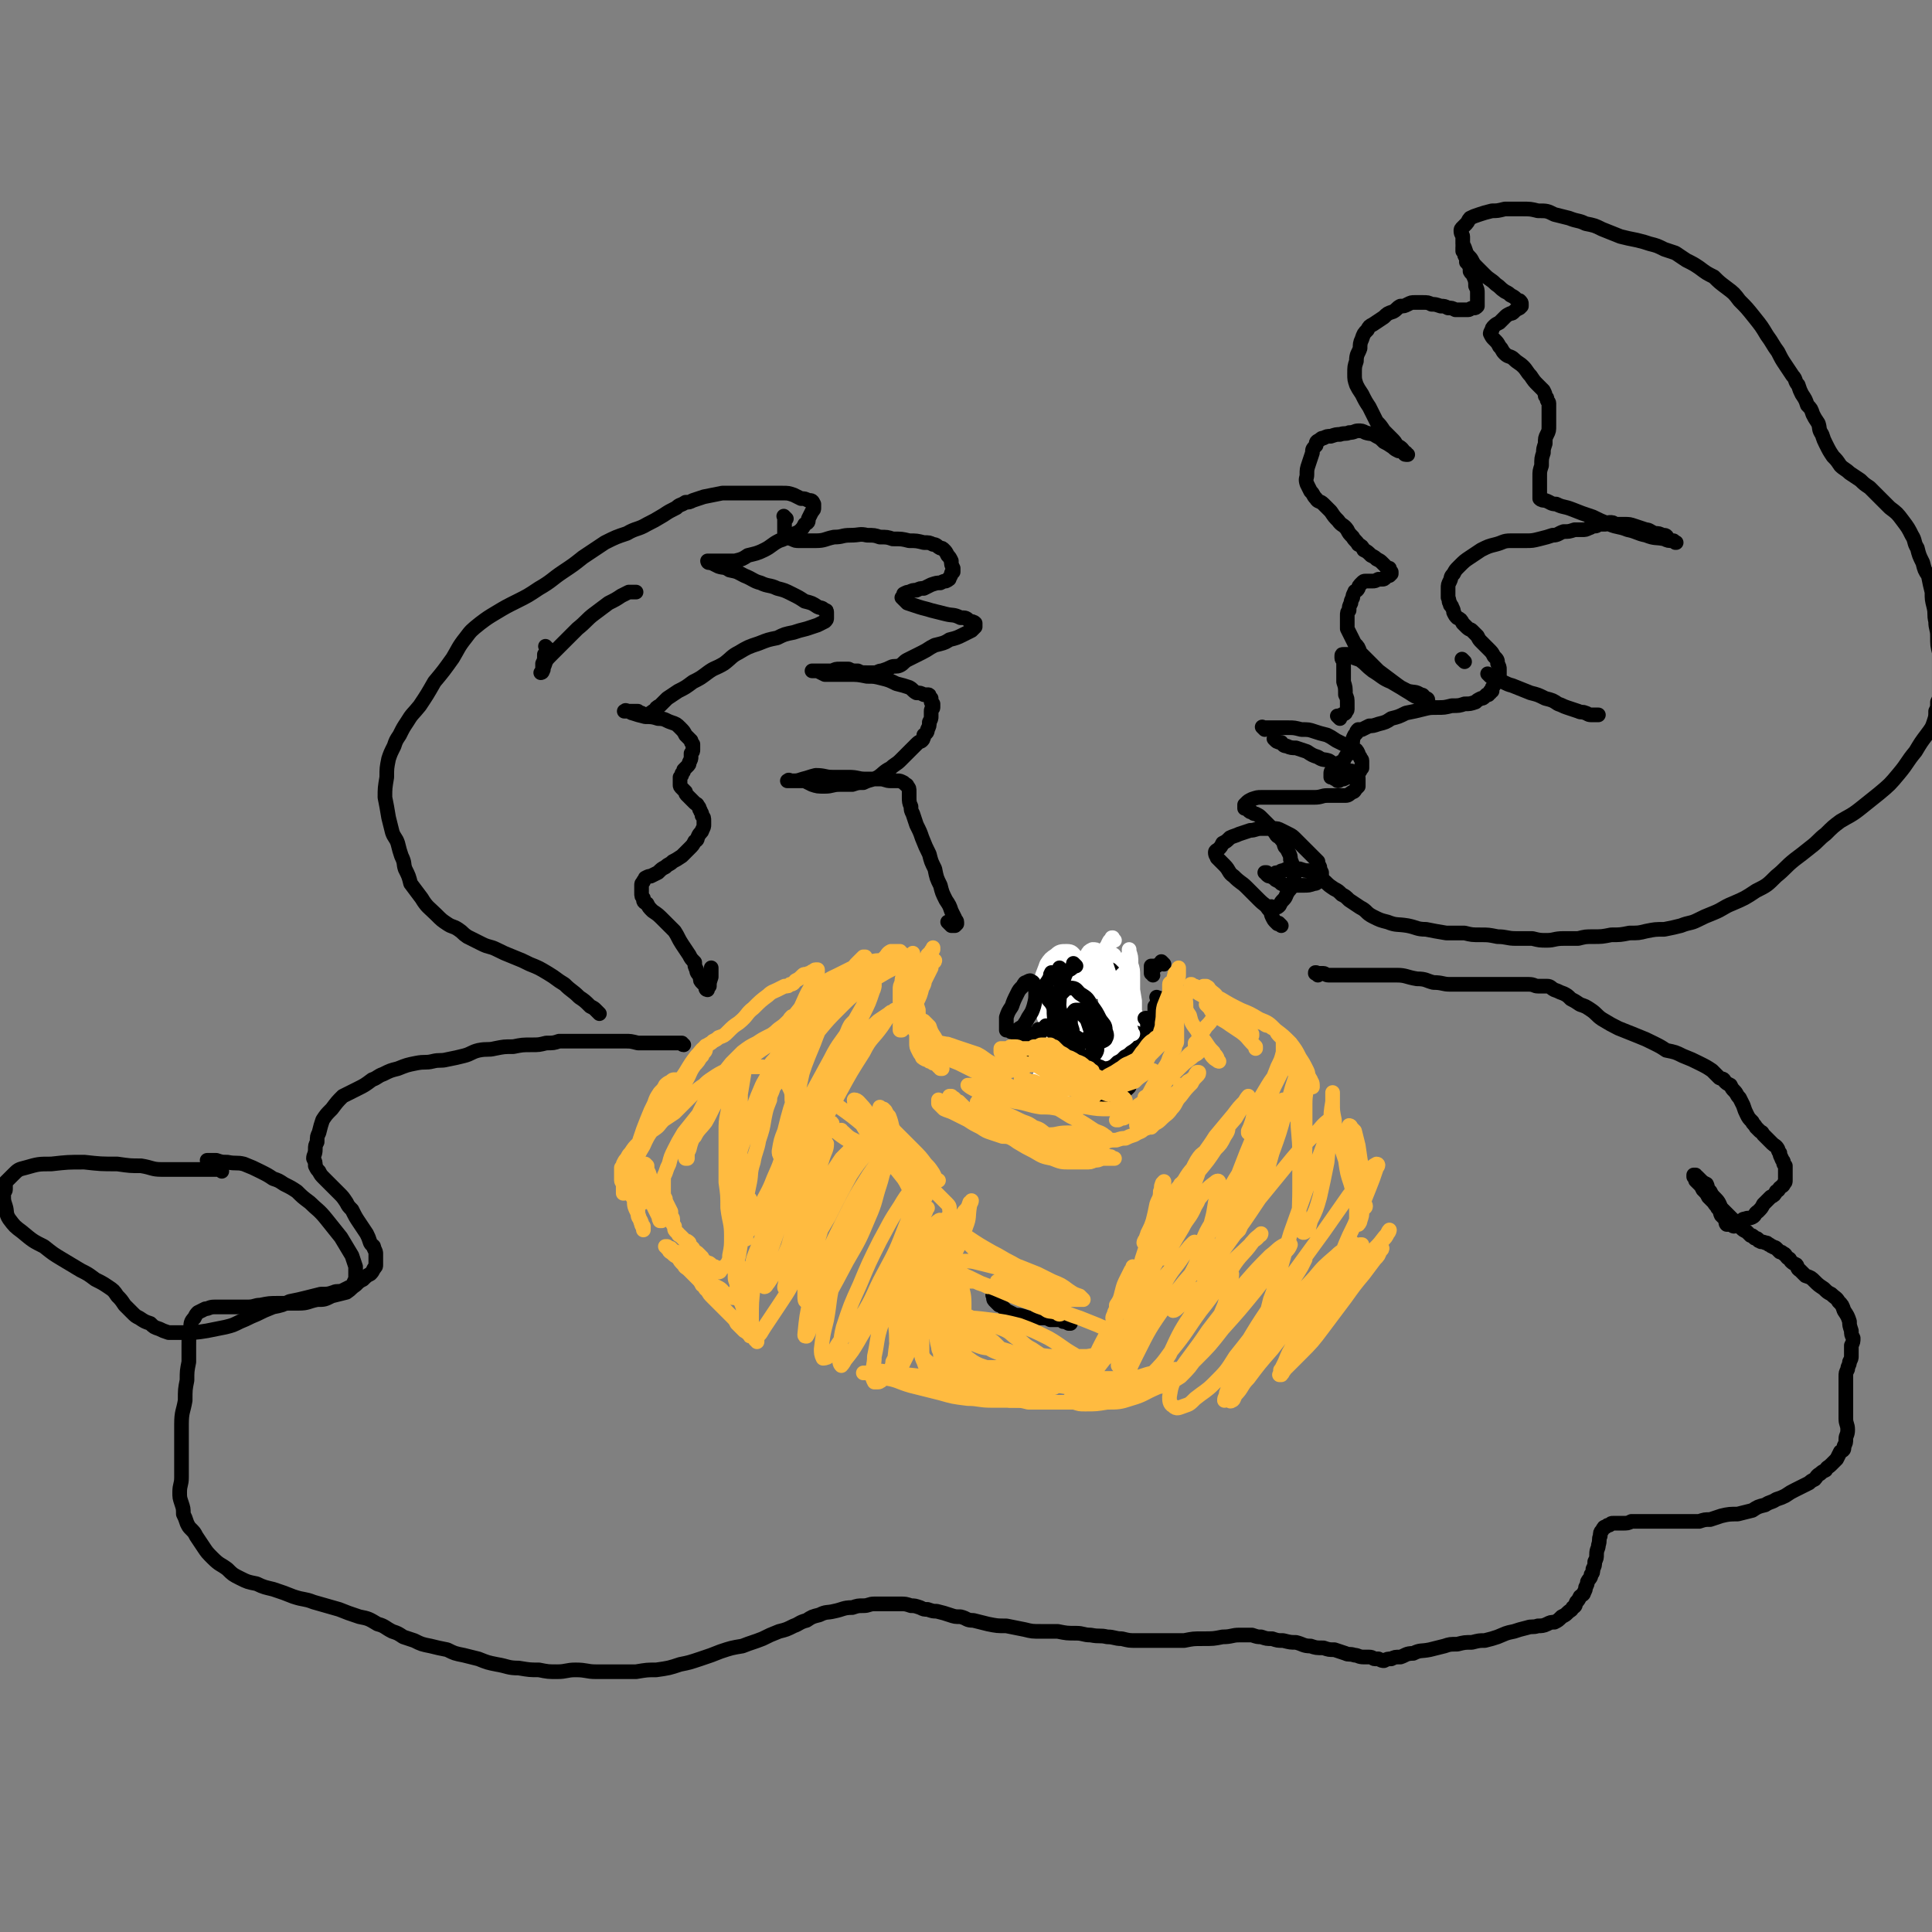 <svg viewBox='0 0 1054 1054' version='1.1' xmlns='http://www.w3.org/2000/svg' xmlns:xlink='http://www.w3.org/1999/xlink'><rect x="0" y="0" width="1054" height="1054" fill="#808080" stroke="none"/><g fill='none' stroke='#000000' stroke-width='8' stroke-linecap='round' stroke-linejoin='round'><path d='M543,708c-1,-1 -1,-1 -1,-1 -1,-1 0,0 0,0 0,0 0,0 0,0 0,0 0,0 0,0 -1,-1 0,0 0,0 0,0 0,0 0,1 0,1 0,1 1,2 1,1 1,1 2,2 0,0 1,0 2,1 1,1 1,1 2,2 2,1 2,1 4,2 2,1 2,0 5,1 3,1 3,1 6,1 2,0 2,0 5,0 2,0 2,0 4,1 2,0 2,0 4,0 2,0 2,0 3,1 1,0 1,0 3,1 0,0 0,0 1,0 '/><path d='M719,532c-1,-1 -1,-1 -1,-1 -1,-1 0,0 0,0 0,0 0,0 0,0 0,0 0,0 0,0 -1,-1 0,0 0,0 0,0 0,0 0,0 0,0 -1,0 0,0 0,-1 0,0 1,0 1,0 1,0 3,0 1,0 1,1 3,1 4,0 4,0 8,0 4,0 4,0 8,0 5,0 5,0 10,0 6,0 6,0 11,0 5,0 5,1 11,2 5,0 5,1 9,2 5,0 5,1 9,1 5,0 5,0 9,0 5,0 5,0 10,0 5,0 5,0 10,0 4,0 4,0 8,0 3,0 3,0 6,0 3,0 3,1 5,1 3,0 3,0 5,0 2,0 2,1 4,2 3,1 2,1 5,2 2,1 2,1 4,3 2,1 2,1 5,3 3,1 3,1 6,3 3,2 3,3 6,5 5,3 5,3 9,5 5,2 5,2 10,4 5,2 5,2 9,4 4,2 4,2 7,4 5,1 5,1 9,3 5,2 5,2 9,4 4,2 4,2 7,4 2,2 2,2 4,4 2,1 2,0 3,2 1,1 1,1 3,2 1,2 1,2 2,3 2,2 1,2 3,4 1,2 1,2 2,4 1,3 1,3 2,5 1,2 1,2 3,4 0,1 1,1 2,3 1,1 1,1 2,2 1,1 1,0 2,2 1,1 1,1 3,3 1,1 1,1 2,2 1,1 2,1 3,3 0,0 0,1 1,2 0,1 0,1 1,3 0,1 1,1 1,2 0,1 0,1 1,2 0,1 0,1 0,2 0,1 0,1 0,3 0,1 0,1 0,3 0,1 0,1 -1,2 0,1 -1,1 -2,2 -1,1 0,1 -2,2 -1,2 -1,2 -3,3 -2,2 -2,2 -4,4 -1,2 -1,2 -3,4 -2,1 -1,2 -3,3 -2,1 -2,0 -4,1 -1,0 -1,0 -2,1 -1,0 -1,0 -2,1 0,0 0,0 -1,1 0,0 0,1 -1,1 0,0 -1,0 -1,-1 0,0 0,0 -1,0 0,0 0,0 0,0 0,0 0,0 -1,0 0,0 0,0 -1,0 0,0 0,0 0,0 -1,-1 0,-1 -1,-3 -1,-1 -1,-1 -2,-2 -1,-2 0,-2 -2,-4 0,-1 -1,-1 -2,-3 -1,-1 -1,-1 -3,-3 -1,-2 -1,-2 -3,-4 -1,-2 -1,-2 -2,-3 -1,-1 -1,-1 -2,-2 0,-1 0,-1 -1,-2 0,0 0,0 0,0 0,0 0,0 0,-1 0,0 0,0 0,0 0,0 0,0 1,0 0,0 0,1 1,1 1,1 1,1 2,2 1,1 1,1 3,2 1,2 0,2 2,4 1,2 1,2 3,4 2,2 2,3 3,5 2,2 2,2 4,4 2,2 2,2 4,4 1,2 1,1 3,3 1,1 1,1 3,2 1,1 1,1 2,2 1,0 1,0 2,1 0,1 1,0 2,1 0,0 0,1 1,1 1,1 1,0 3,1 1,0 1,0 2,1 1,0 1,1 2,1 1,1 1,0 2,1 1,1 1,1 2,2 1,0 1,0 2,1 1,0 1,1 2,2 1,1 1,0 2,2 1,1 1,1 3,2 1,1 0,2 2,3 1,1 1,1 3,3 3,1 3,1 5,3 2,2 2,2 5,4 2,2 2,2 4,3 2,2 3,2 4,4 2,2 2,2 3,5 2,3 2,3 3,6 0,2 0,2 1,5 0,2 0,2 1,4 0,2 0,2 -1,4 0,1 0,1 0,3 0,1 0,1 0,3 0,1 0,1 -1,3 0,2 -1,2 -1,4 -1,2 -1,2 -1,4 0,3 0,3 0,5 0,2 0,2 0,5 0,3 0,3 0,6 0,3 0,3 0,7 0,3 1,3 1,6 0,3 -1,3 -1,5 0,2 0,2 -1,4 0,2 0,2 -2,3 -1,2 -1,2 -2,4 -2,2 -2,2 -3,3 -2,2 -2,1 -3,3 -2,1 -2,1 -3,2 -2,1 -2,2 -3,3 -2,1 -2,1 -3,2 -2,1 -2,1 -4,2 -2,1 -2,1 -4,2 -2,1 -2,1 -5,3 -2,1 -2,1 -5,2 -3,2 -3,1 -6,3 -4,1 -4,1 -7,3 -4,1 -4,1 -8,2 -4,0 -5,0 -9,1 -3,1 -3,1 -6,2 -3,0 -3,0 -6,1 -4,0 -4,0 -7,0 -5,0 -5,0 -9,0 -3,0 -3,0 -7,0 -3,0 -3,0 -7,0 -3,0 -3,0 -7,0 -2,1 -2,1 -5,1 -2,0 -2,0 -5,0 -1,0 -1,0 -2,1 -1,0 -1,0 -2,1 -1,0 -1,0 -2,2 -1,1 -1,1 -1,3 -1,2 0,2 -1,5 0,2 -1,2 -1,5 0,2 0,2 -1,4 0,2 0,2 -1,4 0,2 0,2 -1,3 0,2 -1,2 -2,4 0,1 0,1 -1,3 0,1 0,1 -1,3 0,1 -1,1 -2,2 -1,2 -1,2 -2,3 -1,2 0,2 -2,3 -1,2 -1,1 -3,3 -1,1 -1,1 -3,2 -2,2 -2,2 -4,3 -2,0 -2,0 -4,1 -2,1 -3,1 -5,1 -3,1 -3,0 -6,1 -4,1 -4,1 -7,2 -5,1 -4,1 -9,3 -3,1 -3,1 -7,2 -3,0 -3,0 -7,1 -4,0 -4,0 -8,1 -4,0 -4,0 -7,1 -4,1 -4,1 -8,2 -5,1 -5,0 -9,2 -4,0 -4,1 -7,2 -3,0 -3,0 -5,1 -2,0 -2,0 -4,1 -1,0 -1,0 -3,-1 -1,0 -1,0 -2,0 -1,0 -1,-1 -3,-1 -1,0 -1,0 -3,0 -3,0 -3,-1 -5,-1 -3,-1 -3,0 -5,-1 -3,-1 -3,-1 -6,-2 -3,0 -3,0 -6,-1 -4,0 -4,0 -7,-1 -4,0 -4,-1 -8,-2 -3,0 -3,0 -7,-1 -3,0 -3,0 -6,-1 -3,0 -3,0 -6,-1 -2,0 -2,0 -5,-1 -3,0 -3,0 -7,0 -4,0 -4,1 -9,1 -5,1 -5,1 -11,1 -5,0 -5,0 -10,1 -5,0 -5,0 -9,0 -4,0 -4,0 -8,0 -4,0 -4,0 -9,0 -4,0 -4,0 -8,-1 -4,0 -4,-1 -8,-1 -4,-1 -4,0 -9,-1 -4,0 -4,-1 -8,-1 -5,0 -5,0 -10,-1 -5,0 -5,0 -9,0 -5,0 -5,0 -9,-1 -5,-1 -5,-1 -10,-2 -5,0 -5,0 -10,-1 -4,-1 -4,-1 -8,-2 -4,0 -3,-1 -7,-2 -3,0 -3,0 -6,-1 -3,-1 -3,-1 -7,-2 -2,0 -2,0 -5,-1 -2,0 -2,0 -4,-1 -3,-1 -3,-1 -5,-1 -3,-1 -3,-1 -6,-1 -4,0 -4,0 -7,0 -4,0 -4,0 -7,0 -3,0 -3,1 -6,1 -3,0 -3,0 -6,1 -5,0 -5,1 -10,2 -4,1 -4,0 -8,2 -4,1 -4,1 -7,3 -4,1 -4,2 -7,3 -4,2 -4,2 -8,3 -5,2 -5,2 -9,4 -5,2 -6,2 -11,4 -6,1 -6,1 -12,3 -5,2 -5,2 -11,4 -6,2 -6,2 -11,3 -6,2 -6,2 -13,3 -5,0 -5,0 -11,1 -6,0 -6,0 -12,0 -5,0 -5,0 -10,0 -5,0 -5,-1 -11,-1 -5,0 -5,1 -10,1 -5,0 -5,0 -10,-1 -5,0 -5,0 -11,-1 -6,0 -6,-1 -12,-2 -5,-1 -5,-1 -10,-3 -4,-1 -4,-1 -8,-2 -5,-1 -5,-1 -9,-3 -5,-1 -5,-1 -9,-2 -5,-1 -5,-1 -9,-3 -3,-1 -3,-1 -6,-2 -3,-2 -3,-2 -6,-3 -4,-2 -4,-3 -8,-4 -5,-3 -5,-3 -10,-4 -6,-2 -6,-2 -11,-4 -7,-2 -7,-2 -14,-4 -5,-2 -5,-1 -11,-3 -5,-2 -5,-2 -11,-4 -4,-1 -5,-1 -9,-3 -5,-1 -5,-1 -9,-3 -4,-2 -4,-2 -7,-5 -4,-3 -4,-2 -8,-6 -3,-3 -3,-3 -5,-6 -2,-3 -2,-3 -4,-6 -1,-2 -1,-2 -3,-4 -1,-1 -1,-1 -2,-3 -1,-3 -1,-3 -2,-5 0,-3 0,-3 -1,-6 -1,-3 -1,-3 -1,-6 0,-4 1,-4 1,-8 0,-7 0,-7 0,-14 0,-7 0,-7 0,-15 0,-7 1,-7 2,-13 0,-6 0,-6 1,-11 0,-5 0,-5 1,-10 0,-5 0,-5 0,-9 0,-5 0,-5 1,-9 0,-3 0,-4 2,-6 1,-2 1,-2 2,-3 2,-1 2,-1 4,-2 2,0 2,-1 5,-1 2,0 2,0 5,0 3,0 3,0 6,0 3,0 3,0 7,0 4,0 4,-1 7,-1 5,-1 5,-1 10,-1 5,0 5,0 11,0 5,0 5,-1 10,-2 4,0 4,0 8,-2 4,-1 4,-1 8,-2 3,-2 2,-2 5,-4 2,-2 2,-2 4,-3 2,-2 2,-2 4,-3 1,-1 1,-1 2,-3 1,-1 1,-1 1,-2 0,-1 0,-1 0,-2 0,-1 0,-1 0,-2 0,-1 0,-1 0,-2 0,-1 0,-1 -1,-3 0,-2 -1,-1 -2,-3 -1,-3 -1,-3 -2,-5 -2,-3 -2,-3 -4,-6 -2,-3 -2,-3 -4,-7 -2,-2 -2,-2 -3,-4 -2,-3 -2,-3 -4,-5 -2,-2 -2,-2 -4,-4 -2,-2 -2,-2 -4,-4 -2,-2 -2,-2 -3,-4 -1,-1 -1,-1 -2,-3 0,-2 0,-2 -1,-4 0,-2 1,-2 1,-5 0,-2 0,-2 1,-4 0,-3 0,-3 1,-5 1,-4 1,-4 2,-7 2,-3 2,-3 5,-6 3,-4 3,-4 6,-7 4,-2 4,-2 8,-4 4,-2 4,-2 8,-5 3,-1 3,-2 6,-3 4,-2 4,-2 8,-3 5,-2 5,-2 10,-3 5,-1 5,0 9,-1 4,-1 4,0 8,-1 5,-1 5,-1 9,-2 4,-1 4,-2 8,-3 5,-1 5,0 9,-1 5,-1 5,-1 10,-1 5,-1 5,-1 10,-1 4,0 4,0 8,-1 4,0 4,0 7,-1 3,0 3,0 5,0 2,0 2,0 4,0 1,0 1,0 3,0 3,0 3,0 6,0 3,0 3,0 6,0 3,0 3,0 6,0 3,0 3,0 6,0 3,0 3,0 7,1 3,0 3,0 6,0 3,0 3,0 5,0 3,0 3,0 5,0 2,0 2,0 4,0 1,0 1,0 2,0 1,0 1,0 2,0 0,0 0,1 1,1 0,0 0,0 0,0 '/><path d='M121,639c-1,-1 -1,-1 -1,-1 -1,-1 0,0 0,0 -1,0 -1,0 -3,0 -3,0 -3,0 -6,0 -6,0 -6,0 -12,0 -5,0 -5,0 -11,0 -5,0 -5,-1 -11,-2 -6,0 -6,0 -13,-1 -9,0 -9,0 -18,-1 -9,0 -9,0 -18,1 -7,0 -7,0 -14,2 -4,1 -4,1 -7,4 -2,2 -2,2 -4,4 0,2 0,2 0,4 0,1 -1,1 -1,3 0,3 0,3 1,6 1,3 0,4 2,7 3,4 3,4 7,7 6,5 6,5 12,8 5,4 5,4 10,7 5,3 5,3 10,6 4,2 4,2 8,5 4,2 4,2 7,4 3,2 3,2 5,5 2,2 2,2 4,5 2,2 2,2 4,4 2,2 2,2 4,3 3,2 3,2 6,3 2,2 2,2 5,3 2,1 2,1 5,2 4,0 4,0 8,0 6,0 7,0 13,-1 5,-1 5,-1 10,-2 4,-1 4,-1 8,-3 5,-2 4,-2 9,-4 4,-2 4,-2 9,-4 5,-1 5,-1 9,-3 5,-1 5,-1 9,-2 4,-1 4,-1 8,-2 4,0 4,0 7,-1 2,-1 3,0 5,-1 2,-1 2,-1 4,-2 1,0 1,0 2,-2 0,0 0,-1 1,-2 0,-1 0,-1 0,-3 0,-2 0,-2 0,-4 -1,-3 -1,-3 -2,-6 -3,-5 -3,-5 -6,-10 -4,-5 -4,-5 -8,-10 -4,-5 -5,-5 -9,-9 -4,-3 -4,-3 -7,-6 -3,-2 -3,-2 -7,-4 -3,-2 -3,-2 -6,-3 -3,-2 -3,-2 -7,-4 -4,-2 -4,-2 -9,-4 -4,-1 -4,0 -9,-1 -3,0 -3,0 -6,-1 -1,0 -1,0 -3,0 -1,0 -1,0 -2,0 '/><path d='M327,553c-1,-1 -1,-1 -1,-1 -1,-1 0,0 0,0 0,0 0,0 -1,-1 -1,-1 -1,-1 -3,-2 -3,-3 -3,-3 -6,-5 -4,-4 -4,-3 -8,-7 -5,-3 -4,-3 -9,-6 -5,-3 -5,-3 -10,-5 -4,-2 -4,-2 -9,-4 -5,-2 -5,-2 -9,-4 -4,-2 -4,-1 -8,-3 -4,-2 -4,-2 -8,-4 -3,-2 -2,-2 -5,-4 -3,-2 -3,-1 -6,-3 -3,-2 -3,-2 -6,-5 -4,-4 -5,-4 -8,-9 -3,-4 -3,-4 -6,-8 -1,-4 -1,-4 -3,-8 -1,-3 0,-3 -2,-7 -1,-3 -1,-3 -2,-7 -1,-3 -2,-3 -3,-6 -1,-4 -1,-4 -2,-8 -1,-6 -1,-6 -2,-11 0,-5 0,-5 1,-11 0,-5 0,-5 1,-10 1,-3 1,-3 3,-7 1,-3 1,-3 3,-6 2,-4 2,-4 4,-7 3,-5 3,-4 7,-9 4,-6 4,-6 8,-13 5,-6 5,-6 10,-13 3,-5 3,-6 7,-11 3,-4 3,-4 8,-8 4,-3 4,-3 9,-6 5,-3 5,-3 11,-6 6,-3 6,-3 12,-7 7,-4 7,-5 13,-9 6,-4 6,-4 11,-8 6,-4 6,-4 12,-8 6,-3 6,-3 12,-5 5,-3 6,-2 11,-5 4,-2 4,-2 9,-5 3,-2 3,-2 7,-4 2,-2 2,-1 5,-3 2,0 2,0 4,-1 3,-1 3,-1 6,-2 5,-1 5,-1 10,-2 5,0 5,0 9,0 4,0 4,0 7,0 3,0 3,0 6,0 3,0 3,0 6,0 3,0 3,0 5,0 3,0 3,0 6,1 2,1 2,1 4,2 2,0 2,0 4,1 2,0 2,0 3,2 0,0 0,1 0,2 0,1 0,1 -1,2 -1,2 -1,2 -2,4 0,2 0,2 -2,3 -1,2 -1,2 -3,4 -2,1 -2,1 -5,2 -3,2 -3,2 -6,3 -4,2 -4,3 -8,5 -4,2 -5,2 -9,3 -3,2 -3,2 -7,3 -2,0 -2,0 -5,0 -2,0 -2,0 -4,0 -1,0 -1,0 -3,0 0,0 0,0 -1,0 0,0 0,0 -1,0 0,0 0,0 0,0 0,0 -1,0 -1,0 0,0 0,1 1,1 0,0 0,0 1,0 2,1 2,1 4,2 3,1 3,0 6,2 5,1 4,1 8,3 5,2 5,3 9,4 4,2 5,1 9,3 4,1 4,1 8,3 4,2 4,2 7,4 4,1 4,1 7,3 2,1 2,0 4,2 1,0 1,0 1,2 0,0 0,1 0,2 0,1 0,1 -1,2 -2,1 -2,1 -4,2 -3,1 -3,1 -6,2 -4,1 -4,1 -7,2 -5,1 -5,1 -9,3 -5,1 -5,1 -10,3 -6,2 -6,2 -11,5 -4,2 -4,3 -8,6 -5,3 -5,2 -9,5 -4,3 -4,3 -8,5 -4,3 -4,3 -8,5 -3,2 -3,2 -6,4 -2,2 -2,2 -4,4 -2,1 -2,1 -3,3 -1,0 -1,0 -2,1 -1,0 0,1 -1,1 0,0 0,0 -1,0 0,0 0,0 -1,0 0,0 0,0 -1,0 0,0 0,0 0,0 0,0 -1,0 -1,-1 0,0 0,0 -1,0 0,0 0,0 -1,-1 -1,0 -1,0 -2,0 -1,0 -1,0 -3,0 0,0 0,0 -1,0 0,0 0,0 -1,0 0,0 0,0 0,0 0,0 -1,0 0,0 0,-1 1,0 2,0 1,0 1,1 2,1 3,1 3,1 7,2 3,0 4,0 7,1 4,0 4,1 7,2 3,1 3,1 5,3 2,2 2,2 3,4 1,1 1,1 2,2 0,0 0,0 1,1 0,1 0,1 1,2 0,1 0,1 0,2 0,0 0,0 0,1 0,1 0,1 -1,2 0,1 0,1 0,2 0,1 0,1 -1,3 0,1 0,1 -1,2 -1,1 -1,1 -2,2 0,1 0,1 -1,2 0,1 0,1 -1,2 0,1 0,1 0,2 0,1 0,1 0,2 0,1 0,1 1,2 1,1 1,1 2,2 0,1 0,1 1,2 1,1 1,1 2,2 1,1 1,1 2,2 1,1 1,0 2,2 1,1 0,1 1,2 0,1 1,1 1,3 1,1 1,1 1,3 0,1 0,1 0,2 0,1 0,1 -1,3 0,1 -1,1 -2,3 -1,2 0,2 -2,3 -1,2 -1,2 -3,4 -2,2 -2,2 -4,4 -3,2 -3,2 -5,3 -2,2 -2,1 -4,3 -2,1 -2,1 -4,3 -2,1 -2,1 -4,2 -1,0 -1,0 -3,1 0,1 -1,1 -1,2 -1,1 -1,1 -1,2 0,2 0,2 0,4 0,2 0,2 1,3 0,2 0,2 2,3 1,2 1,2 3,4 3,2 3,2 6,5 3,3 3,3 6,6 2,3 2,4 4,7 2,3 2,3 4,6 1,2 1,2 3,4 0,2 0,2 1,4 0,2 1,2 2,4 0,2 0,2 1,3 1,1 1,1 2,2 0,0 0,1 0,1 0,1 1,1 1,1 0,0 0,-1 1,-2 0,-2 0,-2 1,-5 0,-2 0,-2 0,-5 '/><path d='M429,283c-1,-1 -1,-1 -1,-1 -1,-1 0,0 0,0 0,1 0,1 0,2 0,1 0,1 0,3 0,1 0,1 0,2 0,1 0,1 0,2 0,1 1,1 2,2 1,0 1,1 2,1 2,1 2,1 4,1 4,0 4,0 9,0 5,0 5,-1 10,-2 5,0 4,-1 9,-1 5,0 5,-1 9,0 4,0 4,0 7,1 4,0 4,0 7,1 5,0 5,0 9,1 4,0 4,0 8,1 3,0 3,0 5,1 2,0 2,1 4,2 1,0 1,0 2,1 1,1 1,1 2,3 1,1 1,1 2,3 0,2 0,2 1,4 0,1 0,1 0,2 0,0 -1,0 -1,1 0,0 0,1 -1,2 0,1 0,1 -2,2 -1,0 -1,0 -3,1 -2,0 -2,0 -5,1 -2,1 -2,1 -4,2 -2,0 -2,0 -4,1 -2,0 -2,0 -4,1 -1,0 -1,0 -3,1 0,1 0,1 -1,2 0,0 0,0 1,1 1,1 1,1 2,2 3,1 3,1 6,2 3,1 4,1 7,2 4,1 4,1 8,2 4,1 4,0 8,2 3,0 3,0 5,2 1,0 2,0 3,1 0,0 0,0 0,1 0,0 0,1 0,1 -1,1 -1,1 -2,2 -2,1 -2,1 -4,2 -4,2 -4,2 -8,3 -3,2 -4,2 -8,3 -4,2 -3,2 -7,4 -4,2 -4,2 -8,4 -2,1 -2,2 -4,3 -2,1 -3,0 -5,1 -2,1 -2,1 -5,2 -2,0 -2,1 -4,1 -2,0 -2,0 -4,0 -3,0 -3,0 -5,-1 -3,0 -3,0 -5,-1 -3,0 -3,0 -5,0 -2,0 -2,0 -4,1 -2,0 -2,0 -4,0 -2,0 -2,0 -4,0 -1,0 -1,0 -2,0 0,0 -1,0 -1,0 0,0 1,0 1,0 1,0 1,0 2,0 2,1 2,1 4,2 3,0 3,0 6,0 4,0 4,0 7,0 5,0 5,0 10,1 4,0 4,0 8,1 4,1 4,1 8,3 4,1 4,1 7,2 2,1 2,2 4,3 2,0 2,0 4,1 1,0 1,0 2,0 1,0 1,0 1,1 0,0 0,0 1,1 0,1 0,1 0,2 0,0 0,0 1,1 0,1 0,1 0,2 0,1 -1,0 -1,2 0,1 0,1 0,3 0,1 0,1 -1,3 0,2 0,2 -1,4 0,2 -1,2 -2,3 0,1 0,2 -1,3 -1,1 -1,0 -3,2 -1,1 -1,1 -2,2 -2,2 -2,2 -3,3 -2,2 -2,2 -4,4 -2,2 -3,2 -5,4 -4,2 -4,3 -7,5 -4,2 -4,1 -8,3 -3,0 -3,0 -6,1 -4,0 -4,0 -7,0 -4,0 -4,1 -8,1 -4,0 -4,0 -7,-1 -2,-1 -2,-1 -4,-2 -2,0 -2,0 -4,0 -2,0 -2,0 -3,0 -1,0 -1,0 -2,0 0,0 0,0 0,0 0,0 -1,0 0,0 0,-1 1,0 2,0 3,0 3,0 6,-1 4,-1 3,-1 7,-2 5,0 5,1 9,1 5,0 5,0 9,0 5,0 5,1 9,1 4,0 4,0 8,0 3,0 3,1 6,1 2,0 2,0 4,0 1,0 1,0 3,1 0,0 0,0 1,1 0,0 1,0 1,1 1,1 1,1 1,3 0,1 0,1 0,3 0,2 0,3 1,5 0,2 0,2 1,4 1,3 1,3 2,6 2,4 2,4 3,7 2,5 2,5 4,9 1,4 1,4 3,8 1,5 1,5 3,9 1,4 1,4 3,8 2,3 2,3 3,6 1,2 1,2 2,4 0,1 1,1 1,2 0,0 0,0 0,1 0,0 0,0 -1,1 0,0 0,0 -1,0 0,0 -1,0 -1,0 0,0 0,0 -1,-1 0,0 0,0 -1,-1 0,0 0,0 0,0 '/><path d='M299,354c-1,-1 -1,-1 -1,-1 -1,-1 0,0 0,0 0,1 0,1 0,1 0,2 0,2 -1,3 0,3 0,3 -1,5 0,2 0,2 0,4 0,0 -1,1 -1,1 0,0 1,0 1,-1 1,-1 0,-2 1,-3 1,-3 1,-3 4,-6 3,-3 3,-3 6,-6 4,-4 4,-4 8,-8 5,-4 5,-5 9,-8 4,-3 4,-3 8,-6 4,-2 4,-2 7,-4 2,-1 2,-1 4,-2 1,0 1,0 2,0 1,0 1,0 2,0 0,0 0,0 0,0 '/><path d='M699,505c-1,-1 -1,-1 -1,-1 -1,-1 0,0 0,0 0,0 0,0 -1,0 0,0 0,0 -1,-1 -1,-1 -1,-1 -2,-3 -1,-2 0,-2 -2,-4 -2,-3 -2,-2 -5,-5 -3,-3 -3,-3 -7,-7 -3,-3 -3,-2 -7,-6 -3,-2 -2,-3 -5,-6 -2,-2 -2,-2 -4,-4 0,-1 -1,-1 -1,-3 0,-1 1,-1 2,-2 1,-1 1,-1 2,-3 2,-1 2,-1 4,-3 2,-1 3,-1 5,-2 3,-1 3,-1 6,-2 3,0 3,-1 6,-1 3,0 4,0 7,0 2,0 2,0 4,1 2,1 2,1 4,2 2,1 2,1 4,3 2,2 2,2 3,3 1,1 1,1 3,3 1,1 1,1 2,2 1,1 1,1 2,2 1,1 1,1 2,2 0,1 0,1 1,3 0,1 0,1 1,3 0,0 0,0 0,1 0,1 0,1 0,2 0,0 0,0 0,1 -1,0 -1,0 -2,1 -1,1 -1,1 -2,1 -3,1 -3,1 -6,1 -2,0 -2,0 -5,0 -2,0 -2,0 -4,0 -1,0 -1,0 -3,-1 -1,-1 -1,-1 -3,-2 -1,-1 -1,-1 -3,-2 -1,0 -1,0 -2,-1 0,0 0,-1 0,-1 0,0 0,0 -1,0 0,0 0,0 0,0 0,0 0,0 0,0 '/><path d='M695,496c-1,-1 -1,-1 -1,-1 -1,-1 0,0 0,0 0,0 0,0 0,0 0,0 0,0 0,0 -1,-1 0,0 0,0 0,0 0,0 0,1 0,0 0,0 0,0 0,0 0,0 1,0 0,0 0,0 1,-1 1,0 1,0 2,-1 1,-2 1,-2 2,-3 2,-2 1,-2 3,-5 1,-1 1,-1 2,-3 0,-1 0,-1 1,-3 0,-2 0,-2 -1,-4 0,-2 0,-2 0,-3 0,-2 0,-2 -1,-4 0,-2 0,-2 -1,-4 -1,-2 -1,-2 -2,-3 -1,-2 0,-2 -2,-4 -1,-2 -2,-1 -3,-3 -2,-3 -2,-3 -4,-5 -2,-2 -2,-2 -4,-4 -1,-1 -1,-1 -3,-2 -1,0 -1,0 -2,-1 -1,0 -1,0 -2,-1 0,0 0,0 -1,-1 0,0 0,0 -1,0 0,-1 0,-1 0,-2 0,0 0,0 1,-1 1,-1 1,-1 3,-2 3,-1 3,-1 5,-1 5,0 5,0 10,0 6,0 6,0 11,0 4,0 4,0 8,0 4,0 4,-1 7,-1 3,0 3,0 6,0 2,0 2,0 4,0 2,0 2,-1 4,-2 1,0 1,-1 2,-2 0,0 0,0 1,-1 0,-1 0,-1 0,-2 0,-1 0,-1 0,-2 0,-1 0,-1 -1,-2 -1,-1 -1,-1 -2,-2 -1,-1 -2,0 -3,-1 -2,0 -2,-1 -4,-2 -3,-1 -3,-1 -6,-3 -3,-1 -3,0 -6,-2 -3,-1 -3,-1 -6,-3 -3,-1 -3,-1 -6,-2 -2,0 -3,0 -5,-1 -2,0 -2,-1 -3,-2 -1,0 -2,0 -3,-1 0,0 0,0 -1,-1 '/><path d='M690,398c-1,-1 -1,-1 -1,-1 -1,-1 0,0 0,0 0,0 0,0 0,0 0,0 0,0 1,0 1,0 1,0 3,0 2,0 2,0 4,0 3,0 3,0 6,0 3,0 3,0 7,1 4,0 4,0 7,1 3,1 3,1 7,2 2,1 2,1 5,3 2,1 2,1 4,2 2,0 2,1 3,2 1,0 2,0 3,1 1,0 1,0 2,2 0,0 0,1 1,2 0,1 1,1 1,2 0,1 0,1 0,2 0,1 0,1 0,2 0,0 0,0 -1,1 0,1 0,1 -1,1 0,1 0,1 -1,1 -1,1 -1,1 -2,1 -1,1 -1,1 -2,1 -1,0 -1,0 -3,1 -1,0 -1,0 -2,0 0,0 0,1 -1,1 -1,0 0,-1 -1,-1 -1,0 -1,0 -2,-1 0,0 0,0 -1,0 0,0 0,0 0,-1 0,0 0,0 0,-1 0,-1 0,-1 1,-2 1,0 1,0 2,-1 1,-1 1,-1 2,-3 2,-1 2,-1 3,-3 1,-2 2,-1 3,-3 0,-1 0,-2 0,-3 0,-1 1,-1 1,-3 0,-1 0,-1 1,-3 0,0 0,0 1,-1 0,-1 0,-1 1,-2 0,0 1,0 2,0 2,-1 2,-1 4,-2 2,0 2,0 5,-1 4,-1 4,-1 7,-3 4,-1 4,-1 8,-3 5,-1 5,-1 9,-2 4,-1 4,-1 8,-1 4,0 4,0 8,-1 4,0 4,0 7,-1 3,0 3,0 6,-1 1,-1 1,-1 3,-2 1,0 1,0 2,-1 0,0 0,0 1,-1 0,0 0,0 1,0 0,0 0,-1 1,-1 0,0 0,0 0,-1 0,0 1,0 1,0 0,0 0,-1 0,-1 0,-1 0,-1 1,-2 0,0 0,0 0,-1 1,-1 0,-1 1,-2 1,-1 1,-1 2,-3 0,-1 0,-1 0,-3 0,-1 0,-1 -1,-3 0,-2 0,-2 -2,-4 -1,-2 -1,-2 -3,-4 -2,-2 -2,-2 -4,-4 -1,-1 -1,-1 -2,-3 -1,-1 -1,-1 -3,-3 -1,-1 -1,0 -3,-2 -1,-1 -1,-1 -2,-2 -1,-2 -1,-2 -3,-3 -1,-1 -1,-1 -2,-3 0,-1 0,-1 -1,-3 0,-1 -1,0 -1,-2 -1,-1 0,-1 -1,-3 0,-3 0,-3 0,-5 0,-2 0,-2 1,-4 1,-2 0,-2 2,-4 1,-2 1,-2 3,-4 3,-3 3,-3 6,-5 3,-2 3,-2 6,-4 4,-2 4,-2 8,-3 4,-1 4,-2 8,-2 4,0 4,0 8,0 4,0 4,0 8,-1 4,-1 4,-1 7,-2 3,0 3,-1 6,-2 3,0 3,0 6,-1 2,0 2,0 4,0 2,0 2,0 4,-1 1,0 1,-1 3,-1 1,0 1,0 2,-1 1,0 1,0 2,0 1,0 1,0 2,0 1,0 1,-1 2,-1 2,0 2,0 3,1 2,0 2,0 5,0 3,0 3,0 6,1 3,1 3,1 6,2 2,0 2,1 5,2 2,0 2,0 4,1 2,0 2,0 3,2 1,0 1,1 2,1 0,0 1,0 2,1 0,0 0,0 0,0 0,0 1,0 0,0 0,0 0,0 -1,-1 -3,0 -3,0 -5,-1 -5,-1 -5,0 -10,-2 -5,-1 -5,-2 -10,-3 -5,-2 -5,-1 -10,-3 -5,-2 -5,-2 -9,-4 -6,-2 -6,-2 -11,-4 -5,-2 -5,-1 -9,-3 -3,0 -3,-1 -6,-2 -1,0 -2,0 -3,-1 0,0 0,0 0,-1 0,-1 0,-1 0,-2 0,-1 0,-1 0,-2 0,-1 0,-1 0,-3 0,-2 0,-2 0,-4 0,-3 0,-3 1,-6 0,-4 0,-4 1,-7 0,-2 0,-2 1,-5 0,-3 0,-3 1,-5 1,-2 1,-2 1,-5 0,-2 0,-2 0,-4 0,-1 0,-1 0,-3 0,-1 0,-1 0,-2 0,0 0,0 0,-1 0,-1 0,-1 0,-2 0,-1 -1,-1 -1,-2 0,-1 0,-1 -1,-2 0,-1 0,-1 -1,-3 -1,-1 -1,-1 -3,-3 -2,-2 -2,-2 -4,-5 -2,-2 -2,-3 -4,-5 -2,-2 -3,-2 -5,-4 -2,-2 -3,-1 -5,-3 -2,-2 -1,-2 -3,-4 -1,-2 -1,-2 -3,-4 -1,-1 -1,-1 -2,-3 0,0 0,-1 1,-2 0,-1 0,-1 1,-2 1,-1 1,-1 3,-2 1,-1 1,-1 3,-3 1,-1 1,-1 3,-2 1,0 1,0 2,-1 1,-1 1,-1 3,-2 0,0 0,0 1,-1 0,0 0,0 0,-1 0,-1 0,-1 -1,-2 0,0 -1,0 -2,-1 -1,-1 -1,-1 -3,-2 -1,-1 -1,-1 -3,-2 -3,-2 -2,-2 -5,-4 -3,-3 -3,-2 -6,-5 -2,-2 -2,-2 -4,-4 -2,-2 -2,-2 -3,-4 -1,-2 -2,-2 -3,-4 -1,-3 -1,-3 -2,-5 0,-2 0,-2 0,-4 0,-1 -1,-1 -1,-3 0,-1 0,-1 1,-2 1,-1 1,-1 2,-2 1,-1 1,-2 2,-3 2,-1 2,-1 5,-2 3,-1 3,-1 7,-2 3,0 3,0 7,-1 5,0 5,0 9,0 5,0 5,0 9,1 5,0 5,0 9,2 4,1 4,1 8,2 5,2 5,1 9,3 5,1 5,1 9,3 5,2 5,2 10,4 4,1 4,1 9,2 4,1 4,1 7,2 4,1 4,1 8,3 3,1 3,1 6,2 3,2 3,2 6,4 4,2 4,2 7,4 4,3 4,3 8,5 3,3 3,3 7,6 4,3 4,3 7,7 4,4 4,4 8,9 4,5 4,5 7,10 3,4 3,5 6,9 2,4 2,4 4,7 2,3 2,3 4,6 2,2 1,3 3,5 1,3 1,3 2,5 2,3 2,3 3,6 2,2 2,2 3,5 1,2 1,2 3,5 1,3 0,3 2,6 1,3 1,3 2,5 2,4 2,4 4,7 2,2 2,2 4,5 2,2 3,2 5,4 3,2 3,2 6,4 2,2 2,2 5,4 2,2 2,2 5,5 3,3 3,3 6,6 4,3 4,3 7,7 3,4 3,4 5,8 2,3 1,4 3,7 1,4 1,4 3,8 1,4 1,4 3,7 1,5 1,5 2,9 0,4 0,4 1,8 1,4 0,4 1,8 0,4 1,4 1,8 0,5 0,5 1,9 0,5 0,5 0,9 0,3 0,3 0,7 0,2 0,2 0,4 0,2 0,2 0,4 0,1 0,1 -1,3 0,3 0,3 -1,5 0,3 0,3 -1,6 -1,3 -1,3 -4,7 -3,4 -3,4 -6,9 -5,6 -4,6 -9,12 -5,6 -5,6 -11,11 -5,4 -5,4 -10,8 -5,4 -6,4 -11,7 -4,3 -4,3 -8,7 -4,3 -4,4 -8,7 -5,4 -5,4 -9,7 -5,4 -5,5 -10,9 -5,5 -5,5 -11,8 -6,4 -6,4 -13,7 -5,2 -5,3 -10,5 -5,2 -5,2 -9,4 -4,2 -4,1 -9,3 -4,1 -4,1 -9,2 -5,0 -5,0 -10,1 -4,1 -4,1 -9,1 -5,1 -5,1 -10,1 -5,1 -5,1 -10,1 -4,0 -4,0 -8,1 -4,0 -4,0 -8,0 -5,0 -5,1 -9,1 -4,0 -4,0 -8,-1 -5,0 -5,0 -9,0 -5,0 -5,-1 -10,-1 -5,-1 -5,-1 -9,-1 -5,0 -5,0 -9,-1 -5,0 -5,0 -10,0 -6,-1 -6,-1 -11,-2 -5,0 -5,-1 -10,-2 -6,-1 -6,0 -11,-2 -4,-1 -4,-1 -8,-3 -4,-2 -3,-3 -7,-5 -3,-2 -3,-2 -6,-4 -2,-2 -2,-2 -4,-3 -2,-2 -2,-2 -4,-3 -3,-2 -3,-2 -5,-4 -3,-2 -3,-2 -5,-3 -2,-1 -2,-2 -4,-3 -2,0 -2,0 -5,-1 -1,0 -1,0 -3,0 -1,0 -1,0 -3,0 -1,0 -1,0 -3,1 -1,0 -1,0 -2,1 -2,0 -2,0 -3,1 -1,0 -1,0 -1,1 '/><path d='M799,361c-1,-1 -1,-1 -1,-1 -1,-1 0,0 0,0 0,0 0,0 0,0 '/><path d='M813,369c-1,-1 -1,-1 -1,-1 -1,-1 0,0 0,0 0,0 0,0 1,1 2,1 2,1 4,2 4,1 4,2 8,3 5,2 5,2 10,4 4,1 4,1 8,3 4,1 4,1 7,3 3,1 2,1 5,2 3,1 3,1 6,2 2,1 2,0 4,1 1,0 1,1 3,1 0,0 0,0 0,0 1,0 1,0 1,0 0,0 0,0 0,0 1,0 1,0 1,0 1,0 1,0 2,0 0,0 0,0 0,0 '/><path d='M731,392c-1,-1 -1,-1 -1,-1 -1,-1 0,0 0,0 0,0 0,0 0,0 0,0 0,0 0,0 -1,-1 0,0 0,0 0,0 0,0 1,0 0,0 0,-1 1,-1 1,-1 1,0 2,-1 0,-1 1,-1 1,-2 0,-1 0,-1 0,-3 0,-3 0,-3 -1,-5 0,-4 0,-4 -1,-7 0,-2 0,-2 0,-5 0,-2 0,-2 0,-3 0,-1 0,-2 0,-3 0,-1 -1,-1 -1,-2 0,0 0,0 0,-1 0,-1 0,-1 1,-1 1,0 1,0 2,0 1,0 1,0 2,1 2,1 2,1 5,2 4,3 3,3 7,6 5,3 5,4 10,6 5,3 5,3 9,5 4,1 4,0 7,2 2,0 1,1 3,2 0,0 1,0 1,1 0,1 0,1 -1,1 -2,0 -2,-1 -3,-2 -3,-1 -3,-1 -6,-3 -5,-3 -5,-3 -9,-6 -4,-3 -4,-3 -8,-6 -3,-3 -3,-3 -6,-6 -2,-2 -2,-2 -4,-4 -1,-3 -1,-3 -3,-5 -1,-2 -1,-2 -2,-4 -1,-2 -1,-2 -2,-4 0,-1 0,-1 0,-3 0,-2 0,-2 0,-4 0,-2 0,-2 1,-3 0,-2 0,-2 1,-4 0,-1 0,-1 1,-3 0,-1 0,-1 1,-3 0,-1 1,0 2,-2 0,0 0,-1 1,-2 0,0 0,0 1,-1 1,-1 1,-1 2,-1 1,0 1,0 2,0 1,0 1,0 2,0 1,0 1,0 3,-1 1,0 1,0 2,0 1,0 1,0 2,-1 0,0 0,-1 1,-1 0,0 1,0 1,0 0,0 0,0 1,-1 0,0 0,0 0,-1 0,0 0,0 -1,-1 0,0 0,0 0,-1 -1,0 -1,0 -2,-1 -1,-1 -1,-1 -2,-2 -1,-1 -1,-1 -3,-2 -1,-1 -1,-1 -3,-2 -2,-2 -2,-2 -4,-3 -1,-2 -1,-2 -3,-3 -1,-2 -2,-2 -3,-4 -2,-2 -2,-2 -3,-4 -2,-3 -3,-2 -5,-5 -2,-2 -2,-2 -4,-5 -2,-2 -2,-2 -4,-4 -2,-2 -3,-1 -4,-3 -2,-2 -1,-2 -3,-4 -1,-2 -1,-2 -2,-4 -1,-3 0,-3 0,-5 0,-3 0,-3 1,-6 1,-3 1,-3 2,-6 0,-2 0,-2 2,-4 0,-2 0,-2 2,-3 1,-1 1,-1 2,-1 2,-1 2,-1 4,-1 3,-1 3,-1 5,-1 3,-1 3,0 5,-1 3,0 3,-1 5,-1 2,0 2,0 4,1 3,1 3,0 6,2 2,1 2,1 4,3 2,1 2,1 5,3 1,1 1,1 3,2 1,0 1,0 3,1 0,0 0,1 1,1 0,0 1,0 1,0 0,0 -1,0 -1,-1 -1,0 -1,-1 -2,-2 -1,-1 -1,-1 -3,-2 -1,-2 -1,-2 -3,-4 -2,-2 -2,-2 -4,-4 -2,-3 -2,-3 -4,-5 -2,-4 -2,-4 -4,-8 -2,-3 -2,-3 -4,-7 -2,-3 -2,-3 -3,-5 -1,-3 -1,-3 -1,-6 0,-4 0,-4 1,-7 0,-4 1,-4 2,-7 0,-2 0,-3 1,-5 1,-3 1,-3 3,-5 1,-2 1,-2 3,-3 3,-2 3,-2 6,-4 2,-2 2,-2 5,-3 2,-1 2,-2 4,-3 2,0 2,0 4,-1 2,-1 2,-1 4,-1 2,0 2,0 4,0 3,0 3,0 5,1 2,0 2,0 5,1 2,0 2,0 4,1 2,0 2,0 4,1 2,0 2,0 4,0 2,0 2,0 3,0 1,0 1,-1 3,-1 1,0 1,0 2,-1 0,0 0,-1 0,-2 0,-1 0,-1 0,-2 0,-1 0,-1 0,-3 0,-2 0,-2 -1,-4 0,-2 0,-3 -1,-5 0,-2 -1,-1 -2,-3 0,-2 0,-2 -1,-4 0,0 0,0 -1,-1 0,-1 0,-1 0,-2 0,-1 -1,-1 -1,-2 0,0 0,0 0,-1 0,0 0,0 -1,-1 0,0 0,0 0,-1 0,0 0,0 0,-1 '/></g>
<g fill='none' stroke='#FFFFFF' stroke-width='8' stroke-linecap='round' stroke-linejoin='round'><path d='M592,573c-1,-1 -1,-1 -1,-1 -1,-1 0,0 0,0 0,0 0,0 1,-1 0,0 0,0 1,-1 1,0 1,0 2,-1 1,0 1,0 2,-1 1,0 0,-1 2,-2 0,0 1,0 2,-1 0,0 0,0 0,-1 0,0 0,0 0,-1 0,0 0,-1 0,-1 0,0 -1,1 -1,1 -1,1 -1,1 -3,2 -1,0 -1,0 -3,1 -1,1 -1,1 -3,1 -1,0 -1,0 -3,1 0,0 0,0 -1,1 0,0 0,0 0,0 0,1 -1,1 -1,1 0,0 1,0 1,-1 1,0 1,0 2,-1 1,-1 1,-1 3,-2 1,-2 2,-2 3,-4 2,-2 1,-2 3,-4 1,-1 1,-1 2,-3 1,0 1,0 2,-1 0,0 0,0 1,0 0,0 0,0 0,0 0,0 0,1 -1,1 0,1 0,1 -1,2 0,0 -1,0 -2,1 -1,0 0,1 -2,2 -1,1 -1,0 -3,2 0,0 0,0 -1,1 0,1 -1,0 -1,1 0,0 0,1 0,1 0,0 1,0 1,0 2,0 2,0 3,-1 2,0 2,-1 4,-2 2,-1 2,-1 4,-2 1,-1 1,0 3,-2 0,0 0,-1 1,-2 0,0 0,0 0,-1 0,-1 0,-1 -1,-1 -1,0 -1,0 -3,1 -2,1 -2,1 -3,1 -2,1 -2,1 -4,2 -1,0 -1,0 -2,1 0,1 0,1 -1,1 0,0 0,0 0,-1 0,0 0,0 1,-1 1,-2 1,-2 3,-5 3,-3 3,-3 6,-7 3,-3 2,-4 5,-7 2,-2 2,-2 4,-4 0,0 0,-1 0,-2 0,0 0,0 0,-1 -1,0 -1,0 -2,-1 -1,0 0,-1 -2,-2 -1,0 -1,0 -3,-1 -1,0 -1,0 -3,0 -2,0 -2,0 -4,0 -2,0 -2,0 -4,2 -2,1 -2,1 -4,3 -1,1 -2,0 -3,2 0,2 0,2 0,5 0,2 0,2 1,5 0,2 1,1 2,3 1,1 1,1 2,2 0,0 0,0 1,0 1,-1 1,-1 2,-2 0,-1 0,-1 1,-3 0,-2 1,-2 1,-4 0,-3 -1,-3 -2,-5 0,-2 0,-2 -2,-3 -1,-2 -1,-2 -3,-3 -1,0 -2,0 -3,0 -1,0 -2,-1 -3,0 -1,1 -1,1 -2,3 -1,4 0,5 -1,9 0,5 0,5 0,9 0,3 0,3 1,6 0,1 0,2 0,3 0,0 0,-1 0,-1 1,0 1,0 2,-1 0,-1 0,-1 0,-2 1,-3 1,-3 1,-6 0,-4 0,-4 0,-9 0,-4 0,-4 0,-8 0,-3 0,-3 0,-5 0,-1 0,-2 -1,-3 0,0 0,0 -1,-1 0,0 0,1 -1,1 0,1 0,1 -1,3 0,4 0,4 0,8 0,6 0,6 2,11 0,5 0,5 2,10 1,2 1,2 3,4 0,0 0,1 1,1 0,0 1,0 1,-1 1,-1 1,-2 1,-3 0,-3 0,-3 -1,-5 0,-5 0,-5 -2,-10 -1,-4 -1,-4 -3,-8 -1,-2 0,-2 -2,-5 0,-1 0,-1 -2,-2 -1,0 -1,0 -2,1 -1,0 -2,0 -3,1 -1,3 -1,4 -2,7 0,6 0,6 2,12 1,5 1,5 3,10 2,3 2,3 4,5 2,2 2,2 4,3 1,0 1,0 2,-1 2,0 2,0 4,-2 1,-2 1,-3 2,-5 0,-6 0,-6 -1,-11 0,-5 -1,-5 -3,-11 -1,-4 -1,-4 -2,-7 0,-2 0,-2 -1,-4 0,0 0,-1 -1,-1 0,0 -1,1 -1,2 0,4 0,4 1,7 1,6 0,6 2,12 2,5 2,5 5,9 1,3 1,3 4,5 2,2 3,1 5,2 2,0 3,1 5,0 2,-1 2,-1 3,-3 2,-5 2,-5 3,-10 2,-6 2,-6 2,-13 0,-6 0,-6 0,-11 0,-3 0,-3 -1,-6 0,0 0,-1 0,-1 0,0 0,1 0,2 0,2 0,2 0,5 0,5 0,5 1,9 1,6 1,6 2,12 0,4 0,4 0,8 0,2 0,2 1,4 0,0 0,0 0,0 0,0 0,-1 0,-1 0,-3 0,-3 -1,-5 0,-4 0,-4 -1,-9 0,-5 0,-5 0,-10 0,-4 0,-4 -1,-7 0,-2 0,-2 -1,-3 0,-1 -1,-1 -2,0 -2,1 -2,1 -3,4 -3,4 -2,4 -4,8 -2,4 -2,4 -4,8 0,2 0,2 -1,4 0,0 0,0 0,0 0,0 0,-1 1,-2 1,-2 1,-2 2,-4 2,-3 2,-3 3,-6 1,-4 1,-4 1,-8 0,-2 0,-2 -1,-5 0,-1 0,-1 -2,-2 -1,0 -1,0 -2,0 -1,0 -2,0 -3,2 -1,2 -1,2 -2,5 -1,1 -1,1 -1,2 '/></g>
<g fill='none' stroke='#000000' stroke-width='8' stroke-linecap='round' stroke-linejoin='round'><path d='M635,526c-1,-1 -1,-1 -1,-1 -1,-1 0,0 0,0 0,0 -1,0 -1,1 -1,0 -1,0 -2,1 0,0 0,0 -1,0 -1,0 -1,0 -2,0 0,0 0,0 0,1 0,0 0,0 0,1 0,0 0,0 0,0 0,0 0,0 0,0 0,1 0,1 0,2 0,0 1,0 1,1 '/><path d='M634,546c-1,-1 -1,-1 -1,-1 -1,-1 0,0 0,0 0,0 0,0 0,0 0,1 -1,0 -1,1 -1,1 -1,1 -1,2 0,0 0,0 -1,1 0,0 0,0 0,1 0,1 0,1 0,2 0,0 0,0 0,1 0,1 0,1 0,2 0,1 -1,1 -1,2 -1,1 -1,1 -1,2 0,1 0,1 -1,2 0,1 0,1 0,2 0,0 0,0 0,1 0,0 -1,0 -1,1 0,0 0,0 0,1 0,1 0,1 -1,1 0,1 0,1 -1,1 '/><path d='M604,591c-1,-1 -1,-1 -1,-1 -1,-1 0,0 0,0 0,0 1,0 1,0 0,0 -1,0 -1,0 0,0 0,0 -1,0 0,0 0,1 0,1 0,0 0,0 0,0 0,0 0,0 0,0 -1,-1 0,0 0,-1 0,0 -1,0 -1,0 -1,0 -1,0 -1,-1 -1,-1 -1,-1 -1,-2 0,0 0,-1 0,-2 0,0 0,0 -1,0 -1,0 -1,0 -2,-1 0,0 0,0 -1,0 '/><path d='M580,580c-1,-1 -1,-1 -1,-1 -1,-1 0,0 0,0 0,0 0,0 0,0 0,0 0,0 -1,0 0,0 -1,0 -1,0 0,0 0,-1 -1,-1 0,0 0,0 0,-1 -1,-1 0,-1 -1,-2 0,0 0,0 -1,-1 0,0 1,0 0,-1 0,0 0,0 0,0 0,0 0,0 0,-1 0,0 0,0 -1,0 0,0 0,0 0,0 0,0 0,0 0,0 '/><path d='M585,534c-1,-1 -1,-1 -1,-1 -1,-1 0,0 0,0 '/><path d='M586,565c-1,-1 -1,-1 -1,-1 -1,-1 0,0 0,0 0,0 0,0 0,0 0,1 -1,0 -1,1 -1,1 -1,1 -1,2 0,1 0,1 0,2 0,0 0,0 0,1 1,0 1,0 2,0 1,0 1,0 2,-1 3,-1 3,-1 5,-3 3,-3 3,-3 4,-6 2,-3 1,-3 3,-5 0,-2 1,-1 1,-3 0,-1 0,-1 0,-2 0,0 -1,0 -2,-1 0,0 0,0 0,0 '/><path d='M577,561c-1,-1 -1,-1 -1,-1 '/><path d='M609,532c-1,-1 -1,-1 -1,-1 -1,-1 0,0 0,0 0,0 -1,-1 -2,-2 -2,-1 -2,0 -4,-1 -3,-1 -3,-1 -6,-1 -3,0 -3,0 -6,1 -3,1 -3,1 -6,4 -4,4 -4,4 -6,8 -2,5 -2,5 -2,10 0,5 0,6 1,11 0,3 0,4 2,7 2,2 2,2 5,3 3,1 3,1 7,1 3,0 3,0 6,-2 2,-1 2,-1 4,-3 1,-2 1,-3 2,-5 0,-3 0,-3 -1,-5 -1,-2 -1,-2 -3,-4 -2,-2 -2,-2 -4,-4 -1,-1 -1,-1 -3,-1 -1,0 -1,0 -3,1 -1,0 -1,1 -2,2 -2,3 -2,3 -2,6 0,2 0,2 0,5 0,1 -1,1 0,3 0,0 0,1 1,1 1,0 1,0 2,-1 1,0 1,0 3,-1 1,0 1,0 2,-2 1,-1 1,-1 1,-3 0,-3 0,-3 -1,-6 0,-2 0,-3 -1,-5 0,-2 -1,-3 -2,-4 -1,0 -2,0 -3,1 -2,1 -2,1 -4,3 -1,2 -1,3 -2,6 0,3 0,3 0,6 0,3 0,3 2,5 0,1 0,1 2,2 1,0 2,-1 4,-2 2,-1 2,-1 5,-2 2,-1 2,-1 3,-3 1,-2 1,-2 1,-4 0,-1 0,-1 -1,-2 -1,-1 -2,-1 -3,-2 -2,0 -2,0 -4,0 -1,0 -1,0 -3,0 -1,0 -1,0 -2,0 -1,0 -1,0 -2,0 0,0 0,-1 -1,-1 -1,0 -1,0 -2,0 0,0 0,0 0,-1 0,-1 0,-1 0,-1 0,-2 0,-2 1,-3 1,-2 1,-2 2,-4 0,-2 0,-2 1,-4 0,-1 0,-1 0,-2 0,0 0,1 -1,1 -1,2 -1,2 -2,4 0,4 0,4 0,8 0,5 0,5 2,10 0,4 1,4 2,8 1,1 1,2 2,3 1,0 1,0 3,0 1,0 1,0 2,-1 '/><path d='M580,564c-1,-1 -1,-1 -1,-1 -1,-1 0,0 0,0 0,0 0,0 0,0 0,0 -1,-1 0,0 0,0 0,0 1,1 1,1 1,1 3,2 3,1 3,1 6,2 3,1 3,0 7,2 3,1 3,1 5,3 2,1 2,1 4,3 0,0 0,0 1,1 '/><path d='M581,573c-1,-1 -1,-1 -1,-1 -1,-1 0,0 0,0 0,0 -1,-1 -2,-1 -1,0 -1,0 -2,0 -1,0 -1,0 -3,1 0,0 0,0 -1,0 -1,0 -1,0 -2,0 0,0 -1,0 -1,0 0,1 1,1 1,2 0,0 0,0 0,0 '/><path d='M601,599c-1,-1 -1,-1 -1,-1 -1,-1 0,0 0,0 0,0 0,0 1,0 1,0 1,0 2,0 3,0 3,0 5,-1 2,0 2,-1 4,-2 1,0 2,0 3,-1 0,0 0,0 1,-1 '/><path d='M573,573c-1,-1 -2,-1 -1,-1 0,-1 0,0 1,0 0,0 0,1 1,1 0,0 1,0 1,0 0,0 0,0 0,0 0,0 -1,-1 0,0 0,0 0,0 1,1 0,0 0,0 0,0 0,0 0,0 0,0 0,0 0,-1 0,0 -1,0 0,0 0,1 '/><path d='M608,601c-1,-1 -1,-1 -1,-1 -1,-1 0,0 0,0 '/><path d='M573,575c-1,-1 -1,-1 -1,-1 -1,-1 0,0 0,0 0,0 0,0 0,0 1,0 1,0 1,0 0,0 -1,0 -1,1 0,0 0,0 0,1 0,0 0,0 1,1 1,1 1,1 3,2 3,3 3,3 6,6 4,3 3,3 7,6 2,3 3,3 6,5 1,1 2,1 4,1 1,0 1,0 2,0 0,0 0,0 0,0 -1,-1 -1,-1 -2,-2 -3,-1 -3,-2 -7,-3 -5,-3 -6,-2 -11,-5 -6,-2 -6,-3 -12,-5 -3,-1 -3,-1 -6,-3 -1,0 -1,0 -2,-1 '/><path d='M604,603c-1,-1 -2,-1 -1,-1 0,-1 0,0 1,0 0,0 0,-1 1,-2 0,0 0,0 1,-1 0,0 0,0 0,-1 '/><path d='M626,557c-1,-1 -1,-1 -1,-1 -1,-1 0,0 0,0 0,0 0,0 0,0 '/><path d='M632,559c-1,-1 -1,-1 -1,-1 -1,-1 0,0 0,0 '/><path d='M627,557c-1,-1 -1,-1 -1,-1 -1,-1 0,0 0,0 0,0 0,0 0,1 0,2 0,2 0,4 -1,4 -1,4 -2,7 0,4 0,4 -1,8 '/><path d='M607,598c-1,-1 -1,-2 -1,-1 -1,0 0,0 0,1 0,1 0,1 -1,2 0,0 0,0 0,0 0,-1 0,-1 0,-2 1,-3 1,-3 2,-5 1,-3 1,-3 2,-7 2,-4 2,-4 4,-9 2,-3 1,-3 3,-6 0,-2 1,-2 2,-4 0,-1 0,-1 0,-2 0,0 0,0 1,-1 0,0 0,0 1,0 0,0 0,-1 0,0 0,0 0,0 0,1 '/><path d='M605,591c-1,-1 -1,-1 -1,-1 -1,-1 0,0 0,0 '/></g>
<g fill='none' stroke='#FFFFFF' stroke-width='8' stroke-linecap='round' stroke-linejoin='round'><path d='M578,530c-1,-1 -1,-1 -1,-1 -1,-1 0,0 0,0 0,0 0,0 0,0 0,0 0,0 0,0 -1,-1 0,0 0,0 0,0 1,0 1,1 0,2 0,2 1,4 1,3 1,3 2,7 1,3 0,3 2,7 1,2 1,2 3,4 0,1 1,1 2,1 1,0 1,-1 2,-2 1,-1 1,-2 2,-4 1,-3 1,-3 1,-7 0,-4 0,-5 -1,-9 -2,-5 -2,-5 -5,-9 -2,-2 -2,-3 -5,-3 -3,0 -4,0 -6,2 -3,2 -3,2 -5,5 -2,6 -3,6 -3,12 -1,7 -1,8 1,15 2,6 2,6 6,12 3,4 3,4 7,6 3,2 4,2 8,1 4,-1 4,-1 8,-3 3,-2 4,-2 6,-5 2,-3 2,-4 3,-7 0,-4 0,-4 -1,-8 -1,-6 -2,-6 -5,-11 -2,-4 -2,-4 -5,-7 -2,-2 -2,-2 -4,-4 0,0 -1,-1 -2,-1 -1,0 -1,0 -2,1 -1,1 -1,1 -2,3 0,4 0,4 0,7 0,6 0,6 1,11 0,4 0,3 2,7 0,2 0,2 1,3 0,0 0,0 0,-1 1,-1 1,0 2,-2 0,-2 0,-2 1,-5 0,-4 1,-4 1,-8 0,-5 0,-5 -2,-9 0,-3 0,-4 -2,-6 0,-1 -1,-2 -2,-1 -1,0 -1,0 -2,2 -2,2 -2,2 -3,6 0,4 0,5 0,10 0,5 0,5 2,11 0,3 1,3 2,6 1,1 1,1 3,2 1,1 1,1 2,1 1,0 2,0 3,0 1,0 1,-1 2,-2 0,-1 1,-1 1,-2 0,-3 0,-3 -1,-6 -1,-5 -1,-5 -4,-9 -2,-4 -2,-4 -5,-8 -2,-2 -2,-3 -4,-4 -2,0 -3,0 -4,2 -2,3 -2,3 -3,7 -1,6 0,6 0,12 0,5 0,5 2,9 0,3 0,4 2,6 0,1 1,1 3,1 1,0 1,0 3,-1 2,0 3,0 4,-2 2,-1 2,-1 3,-4 1,-3 1,-3 1,-6 -1,-6 -1,-6 -3,-12 -3,-6 -4,-5 -7,-11 -3,-3 -2,-4 -5,-6 -2,-1 -2,-1 -4,-1 -2,0 -2,0 -3,1 -1,1 -1,1 -2,3 0,3 0,3 0,7 0,6 0,6 1,12 0,5 0,6 2,11 2,3 3,3 6,6 3,1 3,2 7,2 3,0 3,0 6,-1 2,0 2,0 4,-2 3,-2 3,-3 5,-6 1,-3 2,-3 2,-7 0,-6 -1,-6 -2,-12 -2,-5 -2,-5 -4,-10 -2,-4 -2,-4 -4,-6 -1,-1 -2,-1 -3,-1 -1,0 -1,1 -2,2 -1,3 -1,4 -2,7 -1,5 -1,5 -2,11 0,5 0,5 1,10 0,4 1,4 3,7 1,2 1,3 3,4 2,0 2,0 4,-1 2,0 2,-1 4,-2 3,-2 3,-2 5,-5 3,-4 3,-4 4,-8 0,-6 -1,-6 -2,-12 -2,-6 -2,-6 -4,-12 -1,-3 -1,-3 -4,-6 -1,-1 -1,-1 -3,-1 -2,1 -2,1 -3,3 -3,3 -3,3 -4,7 -2,6 -2,6 -1,11 0,6 0,6 2,11 2,4 2,4 4,7 1,2 2,2 4,3 1,0 1,0 3,0 1,0 1,-1 2,-2 0,0 0,0 0,0 '/><path d='M608,513c-1,-1 -1,-1 -1,-1 -1,-1 0,0 0,0 0,0 0,0 0,0 0,0 0,-1 0,0 -2,1 -2,2 -3,4 -3,4 -3,4 -6,8 -3,7 -4,7 -6,14 -2,7 -2,7 -3,14 0,4 0,4 0,9 0,2 0,2 1,4 0,0 0,1 1,1 1,0 1,0 2,-1 2,-1 2,-1 4,-3 4,-3 4,-3 6,-7 4,-5 4,-5 6,-11 2,-4 2,-5 4,-9 0,-2 1,-3 0,-4 0,0 -1,1 -2,2 -2,2 -3,2 -4,5 -2,6 -2,6 -3,12 -2,5 -2,5 -4,9 -1,4 -1,4 -3,7 0,2 0,2 -1,4 0,1 -1,1 -1,3 0,0 0,0 0,1 0,1 0,1 0,1 0,0 1,0 2,-1 1,-1 1,-1 2,-3 2,-2 2,-2 3,-5 2,-3 2,-3 4,-6 2,-3 3,-3 4,-6 2,-2 1,-3 3,-5 0,-2 1,-1 2,-3 0,0 1,0 1,-1 0,0 0,0 0,-1 0,0 0,0 0,0 '/><path d='M609,558c-1,-1 -1,-1 -1,-1 -1,-1 0,0 0,0 0,1 0,1 -1,2 -1,3 -1,3 -3,6 -2,5 -2,5 -4,10 -2,5 -2,5 -4,9 -1,3 -1,3 -2,6 0,0 0,1 0,1 0,0 0,0 0,-1 0,-2 0,-2 1,-4 1,-4 1,-4 2,-8 1,-4 1,-4 3,-8 1,-3 1,-3 3,-7 2,-3 2,-3 3,-5 1,-2 1,-2 3,-4 0,-1 0,-1 1,-3 0,0 1,0 1,-1 '/><path d='M618,564c-1,-1 -1,-1 -1,-1 -1,-1 0,0 0,0 0,0 0,0 0,0 0,0 0,0 0,-1 0,0 0,0 0,0 0,0 0,-1 0,0 -1,0 0,0 0,1 0,1 -1,2 -2,3 -1,1 -2,1 -4,3 -2,1 -2,1 -4,3 -2,1 -2,1 -4,3 -3,1 -3,1 -5,2 -3,1 -3,1 -6,2 -3,1 -3,1 -6,1 -2,0 -2,-1 -4,-2 -3,-1 -3,0 -5,-1 -3,-2 -2,-2 -5,-4 -1,-2 -2,-1 -3,-3 -1,0 -1,-1 -2,-2 0,0 -1,0 -1,0 0,0 0,1 1,2 1,2 2,2 4,4 3,3 3,4 7,6 5,3 5,3 9,5 4,2 4,1 8,2 2,1 2,1 4,1 2,0 2,-1 3,-2 0,0 0,0 0,-1 0,-1 0,-1 -1,-2 -2,-2 -2,-2 -5,-4 -3,-2 -3,-2 -6,-4 -3,-2 -3,-2 -5,-4 -1,0 -2,0 -3,0 0,0 0,1 0,2 0,1 0,1 1,3 0,1 1,1 2,3 2,1 2,1 4,3 1,0 1,0 3,1 1,1 1,1 2,1 0,0 1,0 1,0 0,0 0,0 -1,0 -1,0 -1,-1 -3,-1 -3,-1 -3,-1 -6,-2 -4,0 -4,0 -8,1 -3,0 -3,0 -5,2 -2,1 -2,1 -4,2 -1,1 -1,2 -1,3 0,2 0,2 2,4 1,1 2,1 4,2 2,0 3,0 5,0 4,0 4,-1 7,-2 3,0 3,0 5,-2 2,0 2,0 3,-2 1,0 0,-1 0,-2 -1,-2 -2,-1 -3,-3 -2,-2 -2,-2 -4,-4 -2,-2 -2,-2 -4,-3 -1,-1 -1,-1 -3,-3 0,0 0,0 0,0 0,0 -1,0 -1,0 0,0 0,1 0,1 0,1 0,2 1,3 1,1 1,1 3,2 3,2 3,2 5,4 2,1 2,1 3,2 1,0 1,0 2,-1 0,0 1,0 1,0 0,0 0,-1 -1,-1 0,-1 -1,0 -2,-1 -1,0 -1,-1 -2,-2 -1,0 -1,0 -1,0 '/></g>
<g fill='none' stroke='#000000' stroke-width='8' stroke-linecap='round' stroke-linejoin='round'><path d='M568,563c-1,-1 -1,-1 -1,-1 -1,-1 0,0 0,0 0,0 0,0 0,0 0,0 0,0 0,0 -1,-1 0,0 0,0 0,0 0,0 0,0 0,0 0,0 0,0 -1,-1 0,0 0,0 0,0 0,0 0,0 0,0 0,0 0,0 -1,-1 0,0 0,0 0,0 0,0 0,0 0,0 0,0 0,0 -1,-1 0,0 0,0 0,0 0,0 0,0 0,0 0,0 0,0 -1,-1 0,0 0,0 0,1 -1,1 -2,2 -1,2 0,2 -2,3 -1,2 -1,2 -3,3 0,1 0,1 -1,2 0,1 0,1 -1,1 0,0 0,-1 -1,-1 0,0 -1,0 -1,-1 0,0 0,0 0,0 0,0 0,-1 0,-1 0,0 -1,0 -1,-1 0,0 0,0 1,-1 0,-1 0,-1 1,-2 0,0 0,0 1,-1 1,0 1,0 2,0 2,0 2,0 3,-1 2,0 2,-1 3,-1 3,-1 3,-1 5,-2 2,0 2,0 4,-1 1,0 1,0 1,0 '/><path d='M572,561c-1,-1 -1,-1 -1,-1 -1,-1 0,0 0,0 0,0 0,-1 0,0 0,0 0,0 0,1 0,0 0,0 0,0 0,0 0,0 0,0 0,0 0,0 1,-1 0,0 0,0 0,0 0,0 1,0 1,0 1,0 1,0 1,1 1,1 0,1 1,3 1,1 1,1 2,2 1,1 1,1 2,2 2,1 2,2 4,3 2,1 2,1 4,2 2,2 2,2 4,4 2,1 2,0 4,2 1,0 1,1 3,2 1,1 1,1 2,1 2,1 2,1 3,1 2,1 2,1 3,1 0,0 0,0 1,0 1,0 1,0 2,0 1,0 1,0 3,-1 2,0 2,0 4,-2 2,-1 3,-1 4,-3 2,-2 1,-3 3,-5 1,-2 0,-2 2,-4 1,-2 1,-2 3,-3 1,-1 1,-1 2,-3 0,-1 0,-1 0,-3 0,-1 0,-1 0,-2 0,-1 1,-1 1,-2 0,0 0,0 0,-1 0,0 0,0 0,0 '/><path d='M632,545c-1,-1 -1,-1 -1,-1 '/><path d='M627,557c-1,-1 -1,-1 -1,-1 -1,-1 0,0 0,0 0,0 0,0 0,0 0,0 0,0 0,1 0,0 0,0 0,0 '/><path d='M552,563c-1,-1 -1,-1 -1,-1 -1,-1 0,0 0,0 0,0 0,0 0,0 0,0 -1,-1 0,0 0,0 0,1 1,1 0,0 0,0 1,0 1,0 1,0 2,-1 1,-1 1,-1 3,-2 2,-3 2,-3 3,-5 2,-3 2,-3 3,-6 1,-4 1,-4 1,-7 0,-2 0,-2 -1,-4 0,-2 0,-2 -2,-3 0,0 -1,0 -2,1 -1,0 -1,0 -2,2 -2,2 -2,2 -3,4 -2,4 -2,4 -3,7 -2,3 -2,3 -3,6 0,2 0,2 0,4 0,1 0,1 0,2 0,0 0,0 0,1 0,0 0,0 0,0 '/><path d='M575,532c-1,-1 -1,-1 -1,-1 -1,-1 0,0 0,0 0,0 0,0 0,0 0,0 -1,0 -1,1 0,0 0,0 0,1 0,0 0,0 0,1 0,0 -1,0 -1,1 -1,1 -1,1 -1,2 0,2 0,2 0,4 0,2 0,2 1,4 0,1 1,1 2,3 1,1 0,1 2,3 0,1 1,1 2,2 1,1 1,1 3,2 1,0 1,0 2,0 0,0 0,0 0,0 '/><path d='M587,527c-1,-1 -1,-1 -1,-1 -1,-1 0,0 0,0 0,1 0,1 -1,2 -1,1 -2,1 -3,2 -1,2 -1,2 -2,5 -1,4 -2,4 -2,8 0,5 -1,5 1,11 1,4 1,4 4,8 2,3 3,3 6,5 3,1 3,1 6,2 2,0 2,1 4,0 2,-1 3,-1 4,-2 1,-2 1,-2 0,-5 0,-3 -1,-3 -3,-6 -2,-4 -2,-4 -5,-8 -2,-4 -3,-4 -6,-6 -2,-2 -2,-3 -5,-3 -2,0 -2,0 -4,2 -1,1 -1,1 -3,4 -1,3 -1,3 -2,6 0,3 0,4 1,7 1,4 1,5 3,8 2,4 3,4 6,7 2,2 2,3 5,4 2,0 2,0 4,-1 2,0 3,0 4,-2 1,-2 0,-2 0,-4 0,-3 -1,-3 -2,-5 -1,-3 -1,-3 -2,-6 -1,-3 -1,-3 -3,-5 0,-2 0,-2 -2,-3 0,0 -1,0 -2,0 -1,0 -1,1 -2,2 -1,1 -1,2 -1,4 0,2 0,2 1,5 0,2 -1,2 0,4 0,2 1,2 2,3 0,0 1,0 2,0 1,0 1,0 2,-1 0,0 0,0 1,-1 '/><path d='M579,529c-1,-1 -1,-1 -1,-1 '/><path d='M579,532c-1,-1 -1,-2 -1,-1 -1,0 0,0 0,1 0,1 0,1 0,2 '/></g>
<g fill='none' stroke='#FFBB40' stroke-width='8' stroke-linecap='round' stroke-linejoin='round'><path d='M560,596c-1,-1 -1,-1 -1,-1 -1,-1 0,0 0,0 0,0 0,0 0,0 0,0 0,0 0,0 -1,-1 0,0 0,0 0,0 0,0 0,0 0,0 -1,-1 0,0 0,0 0,0 2,1 1,1 1,0 3,1 4,1 4,2 7,3 4,1 4,0 8,1 3,1 3,1 7,1 2,0 2,0 4,0 2,0 2,0 3,0 0,0 0,0 0,0 0,0 0,0 0,0 '/><path d='M578,595c-1,-1 -1,-1 -1,-1 -1,-1 0,0 0,0 0,0 -1,0 -2,-1 -1,0 -1,0 -2,-1 -2,0 -2,0 -5,-1 -2,0 -2,0 -4,-1 -2,0 -2,0 -4,-1 -1,0 -1,0 -3,0 0,0 0,0 0,1 1,0 1,0 2,0 3,1 3,0 5,1 3,1 3,1 7,2 3,0 3,0 7,1 3,0 3,0 6,0 2,0 2,1 4,1 0,0 0,0 1,0 0,0 0,0 0,0 -1,0 -1,0 -2,-1 -2,-1 -2,0 -4,-2 -2,-1 -2,-1 -5,-3 -3,-2 -3,-2 -6,-4 -2,-2 -3,-1 -5,-3 -1,0 -1,-1 -2,-2 0,0 -1,0 -1,-1 0,0 0,0 1,0 0,0 0,0 1,1 3,1 3,1 6,2 3,2 3,3 7,5 3,2 3,2 7,3 2,1 2,1 4,2 1,0 1,0 3,1 0,0 0,1 1,1 0,0 0,-1 0,-2 0,-1 -1,-1 -2,-2 -1,-2 -2,-2 -4,-4 -3,-2 -3,-2 -7,-5 -4,-2 -4,-2 -7,-4 -3,-2 -3,-1 -5,-3 -1,0 -1,-1 -3,-1 0,0 0,0 -1,0 0,0 0,0 0,0 0,1 0,1 1,1 1,2 1,2 3,3 3,3 4,3 8,5 4,2 4,2 9,4 4,2 4,1 9,2 2,0 2,1 5,1 0,0 0,0 1,0 0,0 0,0 0,0 0,0 0,0 -1,-1 -2,-1 -2,-1 -4,-2 -4,-3 -4,-2 -8,-5 -4,-3 -4,-3 -8,-6 -2,-1 -2,-1 -4,-3 0,0 0,0 -1,-1 0,0 0,0 0,0 0,0 0,0 0,1 1,1 1,1 2,2 1,1 1,1 3,2 4,1 4,1 7,3 3,1 3,1 5,3 2,1 2,0 3,2 1,0 1,0 1,1 0,0 0,0 0,1 0,0 0,0 0,0 -1,0 -1,0 -2,-1 -1,0 -1,-1 -3,-2 -1,-1 -1,-1 -3,-2 -1,-1 -1,-2 -3,-3 0,0 -1,0 -2,-1 -1,0 -1,0 -2,-1 -1,0 -1,0 -3,-1 -1,-1 -1,-1 -2,-3 0,0 0,0 -1,-1 -1,0 -1,0 -2,-1 0,0 0,0 -1,0 -1,0 -1,0 -2,0 0,0 0,0 0,0 -1,0 -1,0 -2,0 -1,0 -1,1 -2,1 -1,0 -1,0 -2,0 0,0 0,0 -1,1 -1,0 -1,0 -2,0 -1,0 -1,0 -2,0 -1,0 -1,0 -2,0 -1,0 -1,-1 -3,-1 -1,0 -1,0 -2,0 -1,0 -1,0 -2,1 -1,0 -1,0 -2,0 -1,0 -1,0 -2,0 0,0 0,0 0,1 0,0 0,0 0,1 1,1 1,1 2,2 1,1 1,0 3,1 1,1 1,1 2,1 2,1 2,0 3,1 1,0 1,0 3,1 0,0 0,1 1,1 0,0 0,0 0,0 1,0 1,0 2,0 0,0 0,0 1,0 0,0 0,0 0,0 -1,0 -1,0 -2,0 -1,0 -1,1 -2,1 -1,0 -1,0 -3,1 -2,0 -2,0 -4,0 -2,0 -2,-1 -5,-1 -2,0 -2,0 -4,0 -2,0 -2,0 -4,0 -1,0 -1,0 -2,0 0,0 0,0 -1,0 0,0 0,0 0,0 0,0 0,0 -1,0 0,0 0,1 0,1 0,0 0,0 1,0 1,0 1,0 3,0 2,0 2,1 4,1 2,0 2,0 4,1 1,0 1,0 2,-1 1,0 1,0 2,0 0,0 1,0 1,0 0,0 0,0 -1,0 -1,0 -1,1 -2,1 -2,0 -2,0 -5,0 -2,0 -2,0 -4,0 -2,0 -2,0 -4,1 0,0 -1,0 -1,1 0,0 0,0 1,1 1,1 1,1 3,2 4,1 4,2 7,3 6,1 6,0 11,1 7,0 7,0 13,0 5,0 5,0 10,-1 4,0 4,-1 8,-1 1,0 1,0 3,1 0,0 1,0 1,0 0,0 -1,0 -2,0 -2,0 -2,0 -4,0 -4,0 -4,0 -7,-1 -4,0 -4,0 -7,0 -3,0 -3,-1 -6,-1 -2,0 -2,0 -4,1 -1,0 -1,0 -2,1 0,1 -1,1 0,2 0,0 0,0 1,1 2,1 2,1 5,2 6,2 6,2 12,4 8,1 8,1 15,2 6,1 6,1 12,1 3,0 3,0 6,0 1,0 1,0 2,-1 1,0 1,0 1,-1 0,-1 0,-1 0,-2 0,-1 0,-1 -1,-2 -1,-1 -2,0 -3,-1 -2,-1 -2,-1 -4,-1 -2,0 -2,0 -4,-1 -2,0 -2,0 -4,-1 0,0 0,0 -1,0 0,0 -1,1 0,1 0,0 1,-1 2,-1 4,-1 4,0 7,-1 3,0 3,0 7,-2 3,-1 3,-1 6,-2 2,-2 2,-2 5,-4 1,-1 1,-1 3,-2 1,0 2,0 2,0 0,0 0,0 -1,0 0,0 0,0 -1,1 -2,0 -2,0 -4,1 -4,1 -4,0 -7,2 -5,1 -5,1 -9,3 -3,2 -3,2 -6,4 -2,1 -2,1 -4,3 -2,0 -2,0 -3,1 '/><path d='M606,594c-1,-1 -1,-1 -1,-1 -1,-1 0,0 0,0 0,0 0,0 0,0 1,-1 1,-1 2,-2 3,-2 3,-2 6,-4 3,-2 3,-2 5,-5 2,-1 2,-1 3,-3 1,0 1,0 2,-1 0,0 -1,0 -1,0 -1,0 -1,0 -2,0 -2,1 -2,1 -4,2 -3,1 -3,2 -5,3 -3,2 -3,2 -5,3 -2,1 -2,1 -4,3 0,0 -1,0 -1,1 0,0 1,0 2,0 1,0 1,-1 3,-2 3,-1 3,-1 6,-2 3,-2 2,-3 5,-5 3,-2 3,-2 6,-5 3,-2 3,-2 5,-5 1,-1 1,-1 2,-2 0,0 0,0 -1,-1 0,0 0,0 0,0 -1,1 0,1 -1,2 -1,1 -1,1 -2,2 -1,3 -1,3 -3,5 -1,2 -1,3 -3,5 -2,1 -2,1 -4,3 0,0 0,1 -1,2 0,0 -1,0 -1,0 0,-1 1,-1 2,-2 1,-3 1,-3 3,-6 2,-2 2,-2 4,-5 2,-2 2,-3 4,-5 1,-1 1,-1 3,-2 0,0 0,-1 1,-1 0,0 0,0 -1,1 0,0 0,0 -1,1 0,2 0,2 -1,3 0,2 -1,2 -2,4 0,2 0,2 -1,4 0,0 0,0 -1,0 0,0 1,0 1,0 0,0 0,0 1,-1 1,-2 1,-2 2,-3 2,-2 2,-2 4,-4 2,-2 2,-2 4,-5 1,-1 2,-1 3,-3 0,0 0,-1 0,-2 0,-1 0,-1 0,-2 0,-1 0,-1 0,-2 0,-1 0,-1 0,-2 0,-1 0,-1 0,-2 0,-1 0,-1 0,-2 0,-2 0,-2 0,-4 0,-2 0,-2 0,-4 0,-2 -1,-2 -1,-4 0,-1 1,-1 1,-2 0,0 0,0 0,0 0,0 0,-1 0,-1 0,0 -1,0 -1,1 0,1 0,1 0,2 0,2 0,2 1,4 0,2 0,2 0,4 0,1 0,1 1,3 0,0 0,0 0,1 0,0 0,0 0,0 0,0 0,0 0,-1 0,-1 0,-1 0,-2 0,-3 1,-3 1,-6 1,-3 0,-3 1,-6 0,-2 1,-2 1,-4 0,-1 0,-1 0,-3 0,0 0,0 0,-1 0,0 0,1 0,1 -1,1 -1,1 -2,2 -1,4 -1,4 -2,8 -2,5 -2,5 -4,10 -1,4 0,4 -1,9 0,2 0,2 -1,5 0,2 0,2 0,4 0,1 -1,1 -1,2 0,0 0,0 0,0 0,0 0,-1 0,-1 1,-2 1,-2 2,-3 1,-3 1,-3 2,-6 1,-4 1,-4 3,-7 1,-3 0,-3 1,-6 0,-2 1,-1 1,-3 0,-1 0,-1 0,-2 0,-1 1,0 1,-1 0,0 0,0 0,0 0,0 1,0 1,1 0,2 0,2 0,4 0,3 0,3 0,5 0,3 0,3 -1,6 0,3 0,3 0,5 0,2 0,2 0,4 0,1 0,1 0,3 0,1 0,1 -1,2 0,2 0,2 -1,3 -1,2 -1,2 -2,4 -1,3 -1,3 -3,6 -3,4 -3,4 -5,8 -2,3 -2,4 -4,7 -2,3 -2,3 -5,5 -2,2 -2,2 -4,4 -2,2 -2,2 -4,3 -1,0 -1,0 -3,1 0,0 0,0 0,0 0,0 0,0 -1,0 '/><path d='M626,600c-1,-1 -1,-1 -1,-1 -1,-1 0,0 0,0 1,0 1,-1 2,-2 3,-2 3,-3 6,-5 5,-5 5,-4 9,-8 4,-4 4,-4 8,-7 2,-2 2,-1 4,-3 1,-1 1,-1 2,-3 0,0 0,0 1,-1 0,0 0,0 0,0 -1,0 -1,0 -2,1 -1,0 -1,1 -2,2 -3,1 -3,1 -5,3 -3,3 -3,3 -6,7 -3,3 -3,4 -6,7 -3,5 -4,4 -7,9 -2,3 -2,3 -4,6 -2,2 -1,2 -3,4 -1,2 -1,2 -2,4 0,0 0,1 0,1 0,0 0,-1 0,-1 1,-1 1,-1 2,-2 3,-2 3,-2 6,-4 4,-3 3,-4 7,-7 4,-2 4,-2 8,-5 3,-2 2,-2 5,-5 2,-1 2,-1 4,-3 0,0 0,-1 1,-2 0,0 1,0 1,0 0,0 0,0 0,0 0,1 0,1 -1,2 -2,2 -2,2 -3,4 -3,3 -3,3 -6,7 -3,3 -2,4 -5,7 -2,3 -3,3 -5,5 -2,2 -2,2 -4,3 -1,1 -1,1 -2,2 0,0 0,0 -1,0 0,0 0,0 0,0 0,-1 0,-1 1,-2 0,-1 0,-1 1,-2 2,-3 2,-3 4,-6 2,-2 2,-2 5,-5 2,-2 2,-2 4,-4 1,-1 1,-1 2,-3 0,0 0,0 0,-1 0,0 1,0 1,0 0,0 0,1 -1,1 0,1 0,1 -1,3 -1,2 -1,2 -3,5 -2,3 -1,4 -4,7 -3,3 -3,2 -7,5 -2,2 -2,2 -5,3 -2,2 -2,1 -5,3 -3,1 -3,1 -5,2 -2,0 -2,0 -5,1 -3,0 -3,0 -6,1 -4,0 -4,0 -8,1 -5,0 -4,1 -9,1 -4,0 -4,0 -8,0 -3,0 -3,0 -6,0 -2,0 -2,0 -4,0 -1,0 -1,0 -3,0 -1,0 -1,0 -2,0 0,0 0,-1 -1,-1 0,0 0,0 -1,0 0,0 0,0 0,0 1,0 1,0 2,0 1,0 1,1 3,1 4,0 4,0 7,0 5,0 5,0 10,-1 5,0 5,0 9,-1 3,0 3,-1 5,-2 1,0 1,0 3,-1 0,0 0,0 0,0 0,0 0,0 0,-1 -1,0 -1,0 -2,0 -1,0 -1,0 -2,-1 -3,0 -3,0 -6,0 -4,0 -4,0 -8,0 -5,0 -5,1 -9,1 -5,0 -5,0 -10,-1 -5,0 -5,-1 -11,-2 -4,-1 -4,-1 -8,-2 -3,0 -3,0 -5,0 -1,0 -1,0 -2,-1 -1,0 -1,0 -1,-1 0,0 0,-1 0,-2 0,-1 0,-1 0,-2 0,0 0,0 -1,0 0,0 0,0 0,0 1,0 1,0 1,0 2,1 2,1 4,2 4,3 4,3 7,5 5,3 5,3 11,5 5,2 5,2 10,3 5,2 5,2 9,3 4,0 4,0 7,1 1,0 1,0 3,0 1,0 1,0 2,0 0,0 0,0 0,0 0,0 0,0 -1,0 -1,-1 -1,-1 -3,-2 -4,-1 -4,0 -8,-1 -5,-2 -5,-3 -10,-4 -5,-2 -6,-2 -11,-4 -4,-1 -4,-1 -8,-3 -3,0 -3,0 -5,-1 -2,-1 -2,-1 -4,-1 -1,0 -1,0 -3,-1 -2,0 -1,-1 -3,-2 -2,-1 -2,-1 -4,-2 -2,-1 -2,-1 -4,-3 -1,-1 -1,-1 -2,-2 -1,0 -1,0 -2,-1 0,0 0,-1 -1,-1 0,0 0,0 -1,-1 0,0 0,0 -1,0 0,0 0,0 0,0 1,1 1,1 2,2 3,2 3,2 5,3 3,3 3,3 7,5 2,2 3,2 5,4 2,1 2,1 4,2 0,0 0,0 1,0 0,0 0,0 0,0 0,0 0,0 -1,0 -1,0 -1,0 -2,-1 -3,-1 -3,-2 -6,-3 -4,-2 -4,-2 -8,-4 -2,-2 -2,-1 -5,-3 -2,0 -2,0 -4,-1 -1,0 -1,-1 -2,-1 0,0 0,0 -1,0 0,0 0,0 -1,-1 0,0 0,0 0,1 0,0 0,0 0,1 0,0 0,0 1,1 1,1 1,1 2,2 2,1 3,1 5,2 4,2 4,2 8,4 3,2 3,2 7,4 3,2 3,2 6,3 3,1 3,1 6,2 2,0 3,0 5,1 3,0 2,1 5,2 3,0 3,0 5,0 2,0 2,0 4,0 2,0 2,0 4,-1 1,0 1,0 3,0 1,0 1,0 2,0 0,0 -1,0 -1,-1 -2,-1 -2,-1 -3,-2 -3,-2 -3,-3 -7,-4 -4,-3 -4,-2 -8,-4 -4,-2 -4,-2 -9,-4 -3,-1 -3,-1 -7,-2 -2,0 -2,0 -4,-1 -2,-1 -2,-1 -3,-2 0,0 0,0 0,0 0,-1 0,-1 1,-1 1,0 2,0 3,1 4,2 3,2 7,4 4,3 4,3 9,6 5,3 5,3 10,6 4,2 4,2 7,4 2,1 3,1 5,2 1,0 1,1 2,1 0,0 0,0 0,0 -1,0 -1,0 -2,0 -2,-1 -2,-1 -4,-2 -4,-2 -4,-2 -8,-4 -6,-3 -6,-3 -11,-5 -5,-2 -5,-2 -10,-4 -2,-1 -2,-1 -5,-1 -1,0 -2,0 -3,0 0,0 0,0 0,1 0,1 0,1 1,2 1,1 2,1 4,2 4,2 4,2 7,4 5,3 5,2 9,5 5,3 5,3 9,5 5,3 5,3 10,4 5,2 5,2 10,2 4,0 4,0 8,0 3,0 3,0 5,-1 2,0 2,0 4,-1 2,0 2,0 3,0 1,0 1,0 2,0 0,0 0,0 1,0 0,0 1,0 1,0 0,0 0,0 -1,0 0,0 0,0 -1,-1 -1,0 -1,0 -3,-1 -4,-1 -4,-1 -8,-2 -5,-1 -5,-1 -10,-2 -5,-2 -5,-1 -10,-3 -5,-2 -5,-2 -9,-4 -2,-2 -2,-2 -5,-3 -2,-2 -2,-2 -4,-3 -2,0 -2,0 -4,-1 0,0 0,0 -1,-1 -1,0 -1,0 -2,0 0,0 0,0 0,0 0,0 1,1 1,1 3,1 3,1 6,2 5,2 4,2 9,4 6,2 6,2 13,4 5,1 5,0 11,1 4,0 4,-1 9,-1 2,0 2,0 4,-1 0,0 1,0 1,0 0,-1 -1,-1 -2,-2 -3,-2 -3,-1 -6,-3 -6,-4 -6,-4 -12,-7 -8,-5 -8,-5 -16,-9 -6,-3 -6,-3 -13,-5 -5,-2 -5,-1 -11,-2 -4,-1 -4,0 -8,-1 -3,0 -3,0 -6,0 -1,0 -2,0 -2,0 0,0 1,1 3,2 4,2 4,2 9,3 7,2 7,2 14,4 7,1 7,2 14,3 5,0 5,0 10,1 4,0 4,0 8,0 1,0 1,0 2,0 '/><path d='M560,598c-1,-1 -1,-1 -1,-1 -1,-1 0,0 0,0 0,0 -1,0 -1,0 -3,-1 -3,-1 -5,-2 -4,-1 -4,-1 -7,-2 -4,-1 -4,-1 -7,-1 -2,0 -2,0 -4,0 0,0 0,0 0,1 1,1 1,1 3,2 4,1 4,0 8,1 4,1 4,0 8,1 2,0 5,2 4,1 -2,-3 -5,-4 -11,-8 -11,-8 -11,-8 -23,-16 -3,-2 -3,-2 -6,-4 -2,-1 -2,0 -5,-1 -1,0 -1,0 -3,-1 -1,0 -1,-1 -3,-2 -1,-1 -1,-1 -2,-2 0,0 0,0 -1,-1 0,0 0,-1 -1,-1 0,0 0,1 0,1 0,1 1,1 1,2 3,2 3,2 6,4 4,3 5,3 10,5 5,2 5,2 10,4 4,2 4,2 9,3 2,1 2,1 5,2 1,0 1,0 2,0 0,0 1,0 1,0 0,0 -1,-1 -2,-1 -2,-1 -2,-1 -4,-2 -4,-2 -4,-3 -8,-5 -6,-2 -6,-2 -12,-4 -5,-2 -5,-1 -11,-3 -2,0 -2,-1 -5,-1 -1,0 -1,0 -2,1 -1,0 0,0 -1,0 0,0 0,0 0,0 0,0 0,0 1,0 1,1 1,1 2,3 4,2 4,3 8,5 5,2 5,2 10,4 4,2 4,2 8,4 2,1 2,1 5,2 1,0 1,0 2,1 0,0 0,0 0,0 -1,0 -1,-1 -2,-2 -3,-2 -3,-2 -6,-4 -5,-2 -5,-2 -9,-5 -5,-2 -5,-2 -9,-5 -3,-2 -3,-2 -6,-4 -2,-1 -2,-1 -4,-3 -1,0 -1,-1 -2,-2 -1,0 -1,0 -2,-1 -1,-2 -1,-2 -2,-3 -2,-2 -1,-2 -3,-4 -1,-2 -1,-2 -2,-4 0,-2 0,-2 0,-4 0,-1 0,-1 0,-3 0,-2 0,-2 0,-3 0,-2 0,-2 1,-4 0,-2 0,-2 1,-4 0,-2 0,-2 1,-4 1,-1 0,-1 1,-2 0,-1 1,-1 1,-2 1,0 1,0 1,-1 0,0 0,-1 0,-1 0,-1 1,0 1,-1 0,0 0,-1 0,-1 0,0 0,1 0,2 0,3 0,3 -1,5 0,3 0,3 -1,6 0,4 -1,4 -2,8 0,3 0,3 -1,6 0,2 -1,2 -1,4 0,1 0,1 0,2 0,0 0,0 0,0 0,0 0,0 0,-1 0,0 1,0 1,-1 1,-1 1,-1 2,-3 1,-3 1,-3 2,-5 1,-3 1,-3 3,-6 1,-4 1,-4 3,-7 1,-2 1,-2 3,-4 1,-2 1,-2 2,-4 0,-2 0,-2 1,-4 0,0 0,0 0,-1 0,0 0,0 0,0 0,1 -1,1 -1,2 -1,1 -1,1 -2,2 -1,3 -1,3 -2,5 -1,5 -1,5 -3,9 -1,5 -1,5 -3,9 -2,4 -2,4 -4,8 -1,2 -1,2 -2,5 0,1 -1,1 -1,2 0,1 0,1 0,2 0,0 0,0 0,1 0,0 0,0 1,0 0,0 0,0 1,-1 1,-2 1,-2 2,-3 1,-2 1,-3 2,-5 1,-2 1,-2 2,-5 1,-3 1,-3 2,-6 1,-3 1,-3 3,-6 1,-2 1,-2 2,-4 1,-2 1,-2 2,-4 0,-1 0,-2 0,-3 0,0 1,0 1,0 1,0 1,-1 1,-1 0,0 -1,0 -1,1 -1,0 -1,0 -2,2 -1,2 -1,2 -2,5 -1,3 0,4 -2,7 -1,4 -1,4 -3,8 0,3 0,3 -1,6 0,3 0,3 0,6 0,3 0,3 1,5 0,3 0,3 0,5 0,2 0,2 1,4 1,2 1,2 2,3 0,1 0,1 2,2 1,0 1,0 2,1 1,0 1,0 2,1 1,0 1,0 2,1 0,0 1,0 1,0 0,0 0,1 0,1 0,0 0,0 1,0 0,0 0,0 0,0 0,0 0,1 0,1 0,0 1,0 1,0 0,0 0,0 0,0 0,-1 0,-1 -1,-1 -1,-2 -1,-2 -2,-4 -1,-4 0,-4 -2,-7 -1,-3 -1,-3 -3,-6 0,-2 -1,-2 -1,-4 0,-1 0,-2 0,-3 0,0 -1,0 -1,-1 0,0 0,0 0,0 0,0 0,0 1,1 1,1 1,1 2,2 1,3 1,3 3,6 1,2 1,2 3,4 0,2 0,2 1,3 1,1 1,1 2,3 0,1 0,1 0,2 0,0 0,0 0,0 0,0 0,0 0,0 0,-1 0,-1 -1,-2 -1,-1 -1,-1 -2,-2 -2,-2 -2,-2 -3,-4 -2,-2 -2,-2 -3,-4 -1,-1 -2,-1 -3,-3 -1,-1 0,-1 -1,-3 -1,-2 -1,-2 -1,-4 -1,-2 -1,-2 -1,-5 -1,-3 -1,-3 -1,-6 0,-2 0,-2 1,-4 0,-2 0,-2 0,-4 0,-1 0,-1 0,-3 0,-1 1,-1 1,-2 0,-1 0,-1 1,-2 0,-1 0,-1 0,-2 0,-1 0,-1 0,-2 0,0 0,0 0,-1 0,0 0,0 -1,-1 -1,0 -1,0 -2,0 -2,0 -3,0 -5,1 -3,1 -3,1 -7,3 -4,2 -4,2 -9,5 -5,3 -5,3 -10,7 -6,5 -6,5 -11,10 -6,6 -6,6 -11,12 -5,6 -5,7 -9,14 -3,4 -3,4 -6,9 -1,2 -2,2 -3,4 -1,0 -1,1 -1,1 0,0 0,-1 0,-2 1,-3 1,-3 2,-5 3,-6 3,-6 7,-12 6,-8 6,-8 12,-16 6,-9 6,-9 12,-17 3,-5 3,-5 6,-10 2,-2 2,-2 4,-4 0,-1 1,-1 1,-2 0,0 0,0 -1,0 -2,2 -2,2 -4,4 -5,6 -5,6 -10,12 -8,10 -8,10 -15,20 -6,8 -6,8 -12,16 -4,6 -4,6 -7,11 -1,3 -1,3 -3,7 0,1 0,2 0,3 0,0 0,0 1,-1 1,-2 2,-1 3,-4 3,-4 2,-4 5,-8 4,-5 4,-5 8,-10 6,-7 6,-6 12,-13 7,-8 7,-9 14,-17 6,-7 6,-7 13,-14 3,-3 4,-3 7,-6 1,-1 1,-2 3,-3 0,0 1,0 2,0 0,0 0,0 1,0 0,0 0,0 1,0 1,0 1,0 1,0 0,0 0,0 0,0 0,1 0,1 0,1 0,0 1,0 1,0 0,0 0,0 0,0 0,0 -1,0 -1,1 -1,0 -1,0 -3,1 -2,1 -2,1 -5,2 -4,1 -5,1 -9,2 -6,2 -6,2 -12,5 -6,4 -6,4 -12,9 -5,5 -5,5 -10,10 -4,4 -4,5 -8,9 -3,3 -3,3 -6,6 -1,1 -1,1 -3,3 0,0 0,0 -1,1 0,0 0,0 0,0 1,-1 1,-1 2,-2 1,-1 1,-1 2,-3 3,-3 2,-4 5,-7 4,-5 4,-5 8,-10 4,-5 4,-5 9,-9 4,-4 5,-4 9,-6 4,-2 4,-2 8,-4 4,-1 4,0 8,-1 3,-1 3,-1 7,-2 2,0 3,0 5,-1 2,0 2,-1 4,-2 1,0 1,0 2,-1 0,0 1,0 1,0 0,0 -1,0 -1,0 -2,1 -1,1 -3,2 -3,0 -3,0 -6,1 -5,0 -5,0 -10,2 -5,1 -5,2 -9,4 -5,3 -5,3 -9,6 -4,2 -4,2 -7,5 -4,3 -4,3 -7,7 -3,3 -3,3 -6,6 -3,3 -3,3 -6,6 -4,3 -4,3 -8,5 -4,2 -4,2 -7,4 -4,2 -4,2 -8,5 -3,3 -3,3 -6,6 -4,5 -4,5 -7,9 -3,4 -3,5 -5,9 -3,4 -3,4 -5,8 -2,4 -1,4 -3,8 -1,2 0,3 -2,5 0,1 -1,1 -1,2 0,0 0,1 0,1 0,0 0,-1 1,-1 0,-1 1,-1 1,-2 3,-3 2,-3 5,-7 4,-7 5,-7 10,-13 5,-8 5,-8 11,-16 5,-6 6,-6 11,-11 3,-3 4,-3 7,-6 2,-2 2,-2 4,-4 2,-2 1,-2 3,-3 1,-1 1,-1 2,-3 0,0 0,0 1,-1 0,0 0,-1 0,0 0,0 -1,0 -1,1 -1,1 -1,1 -2,2 -3,3 -3,2 -6,5 -5,4 -6,3 -10,8 -6,6 -6,6 -11,13 -5,7 -5,7 -9,14 -5,7 -4,7 -8,14 -3,4 -4,4 -6,8 -2,2 -1,2 -3,5 0,2 -1,2 -1,4 0,1 0,1 0,2 0,0 0,0 -1,1 0,0 0,0 0,0 0,0 0,0 1,0 0,-1 0,-1 0,-2 0,-1 0,-1 1,-3 1,-4 1,-4 3,-8 2,-6 2,-7 5,-13 4,-7 4,-7 10,-13 6,-7 6,-7 13,-13 5,-5 5,-5 11,-9 4,-4 4,-3 8,-7 2,-2 2,-2 4,-4 1,-1 1,-1 3,-3 0,-1 0,-1 1,-2 0,0 1,0 1,-1 0,0 0,0 0,0 0,0 0,0 0,1 -1,0 -1,0 -2,1 -1,1 -1,1 -3,3 -3,2 -4,2 -7,4 -5,4 -6,3 -11,7 -6,5 -6,5 -12,11 -5,6 -5,6 -10,13 -5,7 -4,7 -9,14 -4,5 -4,5 -8,10 -3,5 -3,5 -5,9 -2,4 -2,4 -3,8 -1,2 -1,2 -2,5 -1,2 -1,2 -1,5 0,1 0,1 0,3 0,1 0,1 0,3 0,1 0,1 1,3 0,1 0,1 1,3 1,2 1,2 2,4 0,1 0,1 0,2 0,1 1,1 1,2 0,1 0,1 0,2 0,1 0,1 1,2 0,0 0,0 0,1 0,1 0,1 1,2 0,0 0,0 1,1 0,1 1,1 1,1 1,1 1,1 2,2 0,0 0,0 1,1 1,0 1,0 2,1 0,1 0,1 1,2 0,0 0,0 1,1 0,1 0,1 1,2 1,0 1,0 2,1 0,0 0,0 1,1 0,0 0,0 1,1 0,1 0,1 1,2 0,0 1,0 2,1 1,0 1,0 2,1 0,0 0,0 1,1 0,0 0,0 1,0 0,0 0,1 0,1 0,0 1,0 1,1 0,0 0,0 0,0 0,0 0,0 1,0 0,0 0,1 0,1 0,0 1,0 1,-1 0,0 0,0 1,-1 0,0 0,0 1,-1 1,0 1,0 2,-2 1,-2 1,-2 1,-4 1,-5 1,-5 1,-11 0,-7 -1,-7 -2,-15 0,-7 0,-7 -1,-14 0,-4 0,-4 0,-8 0,-4 0,-4 0,-7 0,-2 0,-2 0,-5 0,-4 0,-4 0,-7 0,-6 0,-6 1,-11 1,-5 1,-5 2,-11 1,-4 1,-4 3,-8 1,-4 2,-4 3,-7 1,-2 1,-2 3,-4 0,0 0,0 1,-1 0,0 0,0 0,0 0,0 0,-1 0,0 0,0 0,0 -1,1 -1,4 -1,4 -2,8 -1,6 -1,6 -2,12 0,7 0,7 0,15 0,5 -1,5 -1,11 0,5 1,5 1,10 0,5 0,5 0,10 0,4 1,4 1,8 0,2 0,3 0,5 0,2 0,2 1,3 0,1 0,1 0,1 0,0 1,0 1,-1 0,-2 0,-2 0,-5 1,-4 1,-4 2,-9 1,-5 0,-5 2,-11 1,-6 2,-6 3,-12 2,-6 2,-6 3,-12 1,-5 1,-5 3,-10 0,-3 1,-3 2,-7 0,-2 0,-2 1,-5 0,-2 1,-2 1,-4 0,-1 0,-1 0,-2 0,0 -1,0 -2,0 -1,1 -1,1 -2,2 -2,5 -3,5 -5,10 -3,7 -3,7 -5,15 -2,6 -2,6 -4,13 -2,5 -2,5 -3,11 -1,6 0,6 -1,11 -1,6 -1,6 -2,11 0,6 0,6 0,11 0,4 -1,4 0,8 0,4 0,4 1,7 0,2 0,2 1,5 0,2 0,2 1,4 0,1 0,1 1,3 1,2 1,2 2,4 0,1 0,1 1,3 0,1 0,1 0,3 0,0 1,0 1,1 0,1 0,1 1,2 0,0 0,0 0,1 0,0 0,0 0,0 0,1 0,1 0,1 0,1 0,1 -1,1 -1,0 -1,0 -2,0 -2,0 -3,0 -5,-1 -2,0 -2,0 -4,-2 -2,0 -2,-1 -3,-2 -1,-1 -1,-1 -3,-2 -1,0 -1,0 -2,-1 -1,-1 -1,0 -2,-1 0,0 0,0 -1,-1 -1,0 0,-1 -1,-1 0,0 -1,0 -1,0 0,0 0,0 -1,-1 0,0 0,0 0,0 0,0 0,0 1,0 0,0 0,0 1,0 0,0 0,0 1,1 0,0 0,0 0,0 0,0 0,0 1,0 0,0 0,0 0,-1 0,0 0,0 -1,0 0,0 0,-1 0,-1 0,-1 0,-1 -1,-2 -1,0 -1,0 -2,-1 0,0 0,0 -1,-1 0,0 0,0 -1,-1 0,0 0,-1 0,-1 -1,-1 -1,0 -2,-1 -1,-1 -1,-1 -2,-2 -1,-1 -1,-1 -2,-2 -1,0 -1,0 -3,-1 -1,0 -1,0 -3,-1 -1,0 -1,0 -2,-1 0,0 0,0 -1,0 0,0 0,0 0,-1 -1,0 -1,0 -2,0 0,0 0,-1 0,-1 0,0 -1,0 -1,0 0,0 1,0 1,1 0,0 0,0 1,1 0,1 1,1 2,2 1,1 1,1 3,2 1,2 1,2 3,4 1,2 1,1 3,3 2,2 2,2 4,4 2,2 2,2 3,4 2,1 1,2 3,3 1,2 1,2 3,4 1,1 1,1 3,3 1,1 1,1 3,3 2,2 2,2 4,4 2,2 2,2 3,4 2,2 2,2 4,4 2,1 1,1 3,2 0,1 0,1 1,1 0,0 1,0 1,0 1,0 0,1 1,1 0,0 1,0 1,1 0,0 0,0 0,0 0,1 0,1 0,1 0,0 0,0 0,-1 0,0 0,0 0,0 0,0 0,0 0,0 0,0 0,0 -1,0 0,0 0,0 0,-1 0,0 0,0 0,0 0,0 0,-1 0,-1 0,0 0,0 -1,0 0,0 0,0 0,0 0,0 0,0 0,0 0,0 0,0 0,0 -1,-1 -1,-1 -1,-2 -1,-2 -1,-2 -2,-4 -1,-4 0,-4 -2,-7 -1,-4 -1,-4 -3,-8 0,-3 0,-3 -1,-6 0,-3 -1,-3 -1,-5 0,-2 0,-3 0,-5 0,-3 1,-3 2,-7 1,-6 1,-6 2,-12 1,-5 1,-5 2,-10 0,-3 0,-3 1,-6 0,-1 0,-1 1,-3 0,0 0,0 0,0 0,0 0,1 0,1 0,2 -1,2 -1,3 0,4 0,4 0,7 0,4 0,4 -1,7 0,2 0,3 0,4 0,0 0,-1 0,-2 1,-3 2,-2 3,-5 3,-6 3,-6 5,-11 3,-7 4,-7 7,-15 4,-9 4,-9 6,-19 4,-11 3,-11 6,-21 2,-10 2,-10 4,-19 1,-5 0,-5 2,-10 0,-2 0,-1 1,-3 0,0 0,0 0,0 0,1 0,1 -1,3 -1,3 -1,2 -2,5 -1,7 -1,7 -2,13 -2,10 -2,10 -4,19 -2,8 -2,8 -4,16 0,5 0,5 -1,9 0,2 0,2 0,4 0,0 1,0 1,0 1,-1 0,-1 1,-3 1,-2 1,-2 2,-4 1,-4 1,-4 2,-9 0,-6 0,-6 0,-12 0,-6 0,-6 -1,-12 0,-4 0,-4 -2,-8 -1,-2 -1,-2 -2,-4 -1,-2 -2,-2 -3,-3 -2,-1 -2,0 -4,-1 -3,-1 -2,-1 -5,-2 -3,0 -3,0 -7,0 -3,0 -3,-1 -6,0 -3,1 -3,1 -7,2 -4,2 -4,2 -7,4 -3,2 -3,2 -5,4 -3,2 -3,2 -5,4 -3,3 -3,3 -5,5 -3,3 -3,3 -6,6 -3,2 -3,2 -6,4 -3,3 -2,3 -5,5 -3,2 -3,2 -5,4 -2,2 -2,2 -4,4 -2,2 -2,2 -4,5 -1,1 -1,1 -2,3 -1,1 -1,1 -2,3 0,1 0,1 -1,2 0,2 0,2 0,3 0,2 0,2 0,4 0,1 1,1 1,3 0,0 0,0 0,1 0,1 0,1 0,2 0,0 0,0 0,1 0,0 0,0 0,0 1,0 1,0 1,-1 1,0 1,-1 1,-2 1,-2 0,-2 1,-4 1,-3 1,-3 2,-6 1,-4 1,-4 2,-7 1,-5 1,-5 2,-9 2,-6 2,-6 4,-11 2,-5 2,-5 4,-9 1,-3 1,-3 3,-6 2,-2 2,-2 3,-4 1,-1 1,-1 3,-2 1,-1 1,-1 2,-1 0,0 0,0 1,0 0,0 0,0 1,0 0,0 0,0 0,0 1,0 1,0 1,0 0,0 0,0 0,1 -1,1 -1,1 -2,2 -1,2 -1,2 -2,4 -3,4 -3,4 -6,9 -3,5 -2,5 -5,10 -2,4 -3,4 -5,7 -3,4 -3,3 -5,7 -2,3 -2,3 -3,6 -1,2 -1,2 -2,5 0,2 0,2 0,5 0,1 0,1 0,2 0,0 0,0 0,1 0,0 0,0 -1,0 0,1 0,1 0,2 0,0 0,0 0,0 0,0 1,0 1,0 1,-1 0,-1 1,-2 0,-3 0,-3 1,-7 1,-4 1,-4 2,-7 2,-5 3,-5 6,-10 3,-6 3,-6 7,-11 4,-6 4,-6 9,-12 3,-5 3,-5 7,-11 3,-5 2,-5 5,-9 2,-3 2,-3 4,-5 0,-1 0,-2 1,-3 0,0 1,0 1,-1 0,0 0,0 0,0 0,0 0,0 0,0 0,0 0,0 0,-1 0,0 0,0 0,0 0,0 0,0 0,0 0,0 0,-1 0,0 -1,0 0,0 0,1 0,2 -1,2 -2,3 -2,4 -2,4 -5,7 -4,6 -4,6 -8,12 -5,7 -5,7 -9,13 -4,6 -4,6 -7,12 -2,3 -2,3 -4,7 -2,3 -2,2 -3,5 -1,3 0,3 -1,5 -1,2 -1,2 -1,4 0,2 0,2 0,3 0,2 0,2 0,3 0,2 0,2 1,3 0,2 1,2 2,3 0,0 0,0 1,1 1,0 1,0 1,1 0,0 0,0 1,1 0,0 0,1 0,1 0,0 0,-1 0,-2 0,-1 -1,-1 -1,-3 -1,-2 -1,-2 -2,-5 0,-2 0,-2 0,-3 0,-1 -1,-2 -1,-2 0,0 0,0 0,1 0,0 -1,0 -1,1 0,2 0,2 0,4 0,4 0,4 0,7 0,4 0,4 2,8 0,3 1,2 2,5 0,1 0,1 1,2 0,0 0,0 0,1 0,0 0,0 0,0 0,1 0,1 0,1 0,0 0,0 0,0 0,0 0,0 0,-1 0,-1 -1,-1 -1,-2 -1,-3 -1,-3 -2,-6 0,-3 0,-3 -1,-7 0,-3 0,-3 1,-7 0,-2 0,-2 1,-5 0,-2 0,-2 1,-4 0,-1 0,-1 1,-3 0,0 0,0 0,-1 0,0 0,0 1,0 0,0 0,0 1,1 0,2 0,2 1,4 1,3 1,3 2,7 0,3 0,3 1,6 0,4 1,4 2,7 0,2 0,2 1,4 0,0 0,0 0,1 0,0 0,0 0,0 0,0 0,-1 0,0 -1,0 0,0 0,1 0,0 1,0 1,0 0,0 -1,0 -1,-1 -1,0 0,-1 -1,-2 -1,-2 -1,-2 -2,-4 -1,-2 -1,-3 -3,-5 0,-1 0,-1 -1,-2 -1,0 -1,0 -2,0 0,0 0,1 -1,1 -1,1 -1,1 -2,1 0,0 0,0 -1,1 0,0 0,0 -1,0 0,0 0,0 0,0 0,-1 0,-1 -1,-2 0,-1 0,-1 0,-3 0,-3 0,-3 0,-6 0,-4 0,-4 1,-8 2,-6 2,-6 5,-11 3,-7 4,-7 8,-13 4,-7 4,-7 8,-15 3,-6 3,-6 7,-12 3,-5 3,-5 6,-9 3,-3 2,-3 5,-5 2,-2 2,-1 4,-3 2,-1 2,-1 3,-2 3,-1 3,-1 5,-3 3,-3 3,-3 6,-5 5,-4 4,-5 8,-8 4,-4 4,-4 8,-7 2,-2 3,-2 5,-3 2,-1 2,-1 4,-2 2,0 2,0 3,-1 2,0 2,-1 3,-2 2,-1 2,-1 4,-3 1,-1 1,0 3,-1 1,0 1,0 2,-1 1,0 1,-1 2,-1 0,0 0,0 1,0 0,0 0,0 0,1 0,1 0,1 -1,2 -1,4 -2,4 -3,7 -4,7 -3,7 -7,14 -3,6 -3,6 -6,13 -2,5 -3,5 -5,10 -2,3 -2,2 -4,5 0,1 0,2 0,3 0,0 1,0 2,-1 2,-2 2,-3 4,-5 4,-6 4,-6 9,-11 6,-8 6,-8 12,-15 5,-7 5,-7 9,-13 2,-4 2,-4 5,-7 0,-1 1,-2 1,-2 0,1 0,2 -1,4 -4,6 -4,6 -7,13 -5,11 -6,11 -10,22 -5,12 -5,12 -9,25 -4,11 -4,11 -7,23 -2,5 -2,5 -3,11 0,1 0,2 1,3 0,0 0,0 1,-1 1,-1 1,-1 2,-3 2,-5 2,-5 4,-9 4,-9 4,-9 8,-18 6,-11 6,-11 12,-22 5,-10 6,-9 12,-19 4,-7 4,-7 8,-14 2,-4 2,-4 4,-7 0,-1 0,-2 0,-1 0,1 0,2 -1,4 -2,6 -2,6 -5,12 -4,8 -5,8 -9,16 -6,11 -6,11 -12,22 -8,18 -8,19 -15,37 -1,3 -1,3 -2,6 0,0 0,-1 0,-1 1,-1 1,-1 2,-3 2,-4 2,-4 3,-9 3,-9 3,-9 6,-18 4,-11 4,-11 8,-22 4,-8 4,-8 9,-15 1,-3 1,-3 4,-6 1,-2 1,-1 2,-3 0,0 0,0 0,0 -1,0 -1,0 -2,1 -1,1 -1,1 -2,3 -2,5 -2,5 -4,9 -4,9 -4,9 -7,18 -5,10 -5,10 -9,21 -3,7 -3,7 -5,14 -1,4 -1,5 -1,7 0,1 2,0 2,-1 4,-5 4,-5 7,-11 6,-11 6,-11 12,-22 6,-11 6,-11 13,-22 4,-8 5,-7 10,-14 2,-3 2,-3 4,-6 1,-2 2,-2 3,-3 0,0 0,1 -1,1 -1,0 -1,0 -2,1 -3,2 -3,2 -6,4 -4,4 -5,3 -9,8 -7,8 -7,8 -13,17 -7,12 -7,13 -13,26 -5,12 -5,12 -10,24 -4,8 -4,8 -8,17 -2,5 -2,5 -4,11 -2,4 -2,4 -3,8 0,1 0,2 1,2 1,0 1,-1 2,-3 4,-4 4,-4 7,-8 4,-7 4,-8 7,-15 5,-8 5,-8 9,-17 3,-5 3,-5 6,-10 1,-2 2,-2 3,-4 0,0 0,-1 -1,0 -1,2 -1,2 -2,5 -3,6 -3,6 -5,13 -4,10 -4,10 -7,21 -4,10 -4,10 -7,21 -2,7 -2,7 -4,14 0,3 0,3 -1,6 0,0 0,0 0,0 1,-1 1,-1 2,-3 2,-5 1,-5 3,-10 3,-8 3,-8 6,-17 3,-9 2,-9 6,-19 2,-7 3,-6 5,-13 1,-3 2,-4 2,-7 0,0 -1,-1 -1,0 -2,1 -2,1 -4,3 -3,4 -3,4 -5,8 -5,8 -6,8 -10,17 -5,11 -4,11 -8,23 -3,9 -4,9 -6,18 0,4 0,4 0,8 0,0 0,1 0,1 1,0 1,-1 2,-2 2,-3 2,-3 4,-6 4,-7 4,-7 7,-14 4,-11 4,-11 8,-23 4,-10 4,-10 8,-20 2,-5 2,-5 4,-10 0,-1 0,-2 -1,-3 0,0 -1,0 -2,1 -4,3 -4,3 -7,6 -5,7 -5,7 -9,14 -6,10 -6,10 -11,20 -4,9 -4,9 -8,19 -2,5 -1,5 -3,10 0,2 0,2 -1,4 0,1 0,2 0,2 0,0 0,-1 1,-1 1,-2 1,-2 3,-4 3,-4 3,-4 5,-9 4,-9 5,-9 8,-17 3,-9 2,-9 5,-18 1,-5 1,-5 2,-9 0,-1 -1,-3 -2,-2 -1,1 -1,2 -2,5 -3,7 -3,7 -6,14 -3,10 -3,10 -6,20 -3,11 -3,11 -5,23 -1,8 -1,9 -1,17 0,5 0,5 1,9 0,1 1,2 2,1 2,-1 2,-2 4,-5 4,-6 4,-6 8,-12 6,-9 6,-9 10,-18 6,-13 6,-13 12,-26 5,-12 5,-12 10,-24 3,-6 3,-6 5,-13 1,-1 1,-1 1,-3 0,0 0,0 0,0 -1,1 -1,1 -2,2 -1,1 -1,1 -2,2 -2,3 -2,3 -4,6 -5,8 -6,8 -10,17 -6,10 -5,10 -10,21 -3,9 -3,9 -5,17 -1,5 -1,5 -2,9 0,1 0,1 1,1 2,-2 2,-3 4,-6 4,-6 4,-6 7,-12 6,-11 6,-11 12,-21 6,-12 6,-12 12,-23 4,-6 4,-6 9,-12 1,-3 2,-2 4,-5 0,0 0,0 0,0 0,0 -1,0 -2,1 -2,1 -2,0 -4,2 -4,3 -4,3 -7,8 -5,8 -6,8 -10,18 -5,11 -4,12 -8,24 -4,10 -4,10 -6,20 -1,5 -1,5 -1,10 0,2 0,3 1,3 1,0 1,0 3,-2 3,-4 3,-4 6,-8 5,-9 5,-9 10,-18 6,-12 5,-12 11,-24 5,-11 5,-11 10,-21 3,-6 3,-6 6,-11 1,-1 2,-2 2,-3 0,0 0,1 -1,1 -6,9 -7,8 -13,17 -7,11 -7,11 -13,23 -6,12 -6,12 -12,25 -4,10 -4,10 -7,20 -2,9 -2,9 -3,19 0,1 0,1 1,1 2,-3 1,-4 3,-7 10,-17 10,-17 19,-34 7,-12 7,-12 12,-24 4,-9 3,-9 6,-18 1,-3 1,-4 2,-7 0,0 1,-1 0,0 -1,1 -2,1 -3,4 -4,5 -3,5 -6,11 -5,10 -6,10 -10,20 -4,11 -5,12 -8,24 -3,11 -2,11 -4,22 -2,8 -2,8 -3,16 0,2 0,3 1,5 0,0 2,0 3,-1 4,-3 3,-4 6,-8 6,-7 7,-7 12,-14 7,-11 6,-12 12,-23 7,-13 7,-13 12,-26 4,-9 3,-9 6,-18 1,-4 1,-4 2,-8 0,0 0,-1 0,-1 0,0 -1,1 -2,2 -1,2 -1,2 -2,4 -4,5 -4,5 -7,10 -6,9 -6,10 -11,19 -6,12 -6,12 -11,24 -5,11 -5,11 -9,23 -2,8 -1,8 -2,16 0,3 0,4 1,5 0,0 1,-1 2,-3 4,-5 4,-5 7,-10 5,-9 6,-9 11,-18 6,-11 6,-11 12,-23 4,-9 4,-9 8,-18 3,-5 3,-5 5,-10 0,-2 0,-2 1,-4 0,0 1,0 1,0 0,0 -1,1 -1,2 -1,2 -1,2 -2,5 -1,6 -1,6 -3,12 -3,10 -3,10 -6,19 -3,10 -3,10 -5,21 -1,6 0,6 0,12 0,3 0,5 2,5 1,0 2,-1 3,-3 3,-5 3,-5 5,-10 5,-8 5,-8 10,-16 5,-9 6,-9 10,-19 5,-9 5,-9 8,-18 2,-5 1,-5 2,-11 0,-1 1,-2 1,-3 0,0 0,1 -1,1 -1,3 -1,3 -3,5 -3,6 -4,5 -7,11 -5,9 -5,9 -9,19 -5,10 -5,10 -9,21 -4,10 -4,10 -8,20 -3,6 -3,5 -6,11 0,2 -1,3 -1,5 0,0 0,0 1,-1 2,-3 2,-3 3,-6 3,-7 3,-7 6,-14 3,-10 3,-10 7,-19 3,-11 4,-11 7,-22 2,-7 2,-7 4,-14 0,-3 0,-4 -1,-5 0,-1 -1,0 -2,1 -2,3 -2,3 -3,7 -3,5 -3,5 -5,10 -3,8 -3,8 -5,17 -4,11 -4,11 -7,22 -2,9 -2,9 -3,18 0,3 0,3 0,7 0,0 0,1 1,1 0,0 1,-1 2,-3 2,-4 2,-4 4,-8 3,-8 3,-8 6,-16 3,-11 3,-11 6,-21 3,-10 3,-10 5,-21 2,-6 2,-7 2,-13 0,-2 -1,-3 -2,-2 -2,1 -2,3 -4,6 -5,6 -5,6 -8,12 -6,8 -7,8 -11,17 -5,10 -5,10 -8,21 -3,9 -2,9 -4,18 0,5 -1,5 -1,10 0,2 0,2 1,4 0,0 1,0 2,0 1,0 2,-1 3,-2 3,-1 3,-1 6,-4 3,-3 3,-4 6,-8 3,-5 3,-5 5,-9 2,-4 2,-4 4,-7 0,-1 1,-2 1,-2 0,0 0,1 -1,2 0,3 0,3 0,5 0,3 -1,3 0,7 0,3 -1,3 1,7 1,3 1,3 3,5 2,3 2,3 5,4 2,2 2,2 5,3 2,1 2,0 5,1 2,1 2,0 5,1 2,0 2,0 4,1 1,0 1,1 3,1 0,0 0,-1 1,-1 0,0 0,1 1,1 1,0 1,0 2,0 0,0 0,0 0,-1 0,0 0,0 0,0 0,0 0,0 -1,0 -1,0 -2,0 -3,-1 -4,-1 -3,-1 -7,-3 -4,-2 -4,-2 -8,-4 -3,-2 -3,-2 -6,-3 -2,-1 -2,-1 -4,-1 0,0 0,1 0,1 0,0 0,0 1,1 9,2 9,2 18,4 8,2 8,2 16,4 6,0 6,0 11,0 4,0 4,0 8,0 2,0 2,0 4,0 0,0 0,1 1,1 0,0 0,0 -1,-1 0,0 -1,0 -2,-1 -2,-1 -2,-1 -4,-2 -4,-2 -4,-3 -8,-5 -5,-1 -5,-1 -9,-2 -4,0 -4,0 -8,0 -4,0 -4,0 -8,-1 -3,-1 -3,-1 -6,-2 -2,0 -2,0 -4,-1 -2,0 -1,-1 -3,-1 0,0 -1,0 -1,0 0,0 1,0 2,1 4,1 4,0 8,2 4,1 4,2 9,3 5,2 5,2 9,3 2,0 2,0 5,1 1,0 1,-1 2,-1 0,0 0,0 0,0 0,0 -1,0 -2,0 -2,-1 -2,-1 -4,-2 -6,-3 -7,-2 -12,-5 -7,-5 -7,-5 -14,-10 -4,-4 -5,-3 -9,-7 -3,-2 -3,-2 -5,-4 -2,-2 -2,-2 -4,-4 -1,-1 -1,-1 -1,-3 -1,-3 -1,-3 -1,-6 0,-3 0,-3 0,-7 0,-3 0,-3 0,-6 0,-2 1,-2 1,-4 0,-1 0,-2 0,-3 0,-1 0,-1 1,-2 0,0 0,0 1,0 0,0 0,-1 1,-1 0,0 1,0 2,1 1,0 1,0 2,1 1,0 1,0 3,1 1,0 1,1 2,2 1,1 1,1 2,2 2,0 2,0 3,1 2,0 2,1 4,2 3,0 3,0 5,1 3,0 3,1 5,2 3,0 3,0 5,1 3,1 3,1 5,2 2,0 2,0 4,1 2,0 2,0 4,1 1,0 1,0 3,0 1,0 1,1 2,1 1,0 1,0 3,0 1,0 1,0 3,1 1,0 1,0 3,0 1,0 1,1 3,1 1,0 1,0 3,0 1,0 1,0 2,0 1,0 1,0 3,0 1,0 1,0 2,0 1,0 1,0 2,1 1,0 1,0 2,1 0,0 0,0 1,0 1,0 1,0 2,0 1,0 1,0 2,0 1,0 1,0 2,0 1,0 1,0 2,0 1,0 1,0 2,0 0,0 0,0 1,0 0,0 0,0 1,0 0,0 0,0 0,0 0,0 0,0 0,0 0,0 0,0 0,0 -1,-1 -1,-1 -2,-2 -3,-1 -3,-1 -6,-3 -4,-3 -4,-3 -9,-5 -4,-2 -4,-2 -8,-4 -5,-2 -5,-2 -10,-4 -5,-1 -5,-1 -9,-2 -4,-2 -4,-2 -8,-4 -4,-2 -4,-2 -8,-4 -2,-2 -2,-2 -4,-4 -1,-2 -1,-2 -2,-4 0,-1 0,-1 -1,-2 -1,-1 -1,-1 -2,-2 -1,-1 -1,-1 -3,-2 -1,-1 -1,0 -2,-2 0,0 0,-1 0,-1 0,0 0,0 0,1 1,1 2,1 3,3 4,3 4,4 8,7 6,4 6,4 13,8 6,3 5,3 11,6 5,3 5,2 10,5 4,2 4,3 7,5 2,2 2,2 4,3 1,1 1,1 3,2 0,0 0,1 1,1 1,1 1,1 2,1 0,0 0,0 1,0 1,0 1,1 1,1 0,0 0,0 0,0 0,0 0,0 -1,-1 -2,-1 -2,0 -5,-1 -5,-2 -5,-2 -10,-5 -8,-3 -8,-4 -15,-7 -8,-2 -8,-2 -16,-4 -4,-1 -4,-1 -9,-1 -3,0 -3,0 -6,0 -2,0 -2,0 -4,0 -1,0 -1,0 -2,0 0,0 0,0 0,1 1,0 1,0 2,1 4,2 4,2 7,4 7,3 7,3 13,6 8,3 8,3 15,6 7,3 7,3 13,5 4,2 4,2 8,3 2,0 2,1 5,1 1,0 1,0 2,0 0,0 0,0 1,1 0,0 0,0 0,0 0,0 0,1 -1,1 -1,0 -1,-1 -2,-1 -3,-1 -4,0 -6,-2 -6,-2 -5,-2 -10,-5 -5,-2 -5,-2 -9,-5 -3,-2 -3,-2 -6,-4 0,0 0,0 -1,-1 0,0 0,0 0,0 2,0 2,0 3,1 4,1 4,1 7,2 6,3 6,3 11,6 6,3 6,3 12,6 6,3 6,3 12,5 5,2 5,2 10,4 4,2 4,1 8,3 2,1 2,1 4,2 2,1 2,1 3,2 1,1 1,1 2,2 0,0 0,0 0,0 1,1 1,0 1,1 0,0 0,0 0,1 0,0 0,0 0,1 -1,0 -2,0 -3,1 -4,1 -4,1 -9,2 -6,1 -6,1 -12,2 -7,0 -7,0 -15,0 -6,0 -6,0 -12,-1 -6,0 -6,0 -12,-1 -5,-1 -5,0 -11,-2 -5,-1 -5,0 -10,-2 -5,-2 -5,-2 -9,-5 -3,-3 -3,-3 -6,-6 -4,-5 -4,-5 -7,-9 -3,-4 -3,-4 -5,-8 -2,-4 -2,-4 -3,-7 0,-1 0,-2 -1,-3 0,0 -1,0 -1,-1 0,0 0,0 0,0 0,0 0,1 1,1 1,1 1,1 2,2 2,4 2,5 5,8 5,7 5,8 12,14 7,7 7,7 15,13 5,4 6,4 11,6 3,2 4,1 7,3 2,0 2,0 4,2 0,0 0,1 1,1 0,0 1,0 1,0 0,0 0,0 -1,-1 -3,-1 -3,-1 -5,-3 -7,-4 -7,-4 -12,-9 -7,-5 -7,-5 -13,-11 -4,-2 -4,-3 -8,-5 -2,-1 -2,-1 -4,-1 -1,0 -1,0 -3,0 0,0 -1,0 -1,0 0,0 0,0 0,1 1,1 1,1 2,2 4,3 4,3 8,6 7,4 7,4 14,8 6,3 6,3 13,5 5,2 5,2 9,4 4,1 5,1 9,2 3,1 3,1 7,2 3,1 3,1 6,2 2,0 2,0 4,1 2,0 2,0 3,0 2,0 2,0 3,0 1,0 1,1 2,1 0,0 1,0 1,0 1,0 1,0 1,0 0,0 0,-1 1,-1 0,0 0,1 0,1 0,0 0,-1 0,-1 -1,-1 -1,-1 -2,-2 -4,-4 -4,-4 -8,-7 -7,-4 -7,-5 -14,-9 -8,-4 -8,-4 -16,-7 -8,-2 -8,-2 -16,-3 -8,-1 -8,-1 -15,-1 -4,0 -4,0 -8,0 -2,0 -2,0 -4,0 -1,0 -1,0 -2,0 0,0 0,0 -1,-1 0,0 0,0 -1,0 0,0 0,-1 0,-1 0,-1 -1,0 -1,-1 0,-1 0,-1 1,-2 0,0 0,0 0,-1 1,0 1,0 2,0 2,0 2,-1 4,0 5,1 5,2 9,3 6,3 6,3 12,5 5,2 6,2 11,4 5,2 4,3 9,6 3,2 3,3 7,5 3,2 3,2 6,4 2,1 2,1 4,2 2,1 2,0 4,1 1,0 1,0 2,1 1,0 1,0 2,0 0,0 0,0 1,0 1,0 1,0 2,0 0,0 0,0 1,0 1,0 1,0 3,0 1,0 1,0 2,1 1,0 1,0 3,0 1,0 1,0 3,0 1,0 1,0 2,-1 1,-1 1,-1 2,-2 0,0 0,0 1,-1 0,0 0,0 1,0 0,0 0,0 1,0 0,0 -1,0 -1,0 0,0 0,0 -1,0 -2,0 -2,0 -5,0 -4,0 -4,1 -7,2 -5,1 -5,1 -9,3 -5,1 -5,1 -10,2 -5,0 -5,0 -11,1 -5,0 -5,0 -10,1 -4,0 -4,1 -8,2 -3,0 -3,0 -5,1 -1,0 -1,0 -1,0 1,0 1,0 2,0 4,0 4,0 7,0 5,0 5,1 11,1 5,0 5,0 10,0 4,0 4,0 8,0 2,0 2,0 5,-1 2,0 2,0 4,-1 0,0 0,0 -1,0 0,0 -1,0 -2,1 -2,0 -2,1 -5,1 -5,1 -5,1 -11,2 -10,0 -10,0 -20,-1 -13,0 -13,-1 -26,-2 -11,-1 -11,-2 -22,-3 -7,-1 -7,-1 -14,-2 -3,0 -3,1 -6,1 -1,0 -1,0 -3,0 0,0 0,0 -1,0 0,0 1,0 1,0 1,0 1,0 3,1 4,1 4,0 9,2 6,1 6,2 13,4 8,2 8,2 16,4 7,2 7,2 15,3 6,0 6,1 13,1 5,0 5,0 9,0 3,0 3,0 5,0 1,0 1,0 2,0 0,0 0,0 -1,-1 -1,0 -1,0 -3,-1 -4,-1 -4,-1 -9,-3 -7,-3 -7,-3 -14,-5 -6,-3 -7,-2 -13,-5 -4,-2 -4,-2 -8,-4 -3,-2 -3,-2 -5,-4 -1,-2 -1,-2 -1,-5 0,-3 0,-3 0,-7 0,-5 0,-5 1,-10 0,-5 1,-5 1,-10 0,-3 0,-3 0,-6 0,-2 1,-2 1,-3 0,-1 0,-1 0,-2 0,0 0,0 0,0 0,0 0,0 0,0 1,1 1,1 1,2 1,3 1,3 2,7 2,6 2,6 4,13 2,7 2,7 5,15 2,5 2,5 4,10 0,2 0,2 1,4 0,1 1,1 1,1 1,0 1,-1 1,-2 1,-3 1,-3 1,-7 0,-7 0,-7 0,-14 0,-8 0,-8 0,-16 0,-6 -1,-6 -2,-12 0,-4 0,-4 -1,-7 0,-1 0,-1 -1,-2 0,0 0,0 -1,0 0,1 0,1 -1,3 -1,2 -1,2 -2,5 -1,6 -1,6 -2,11 -1,7 -1,7 -2,14 0,5 0,5 -1,11 0,2 0,2 0,5 0,0 0,0 0,0 0,0 0,0 0,-1 0,-1 -1,-1 -1,-3 -1,-4 -1,-4 -1,-8 0,-6 0,-6 0,-12 0,-4 0,-4 0,-8 0,-2 1,-2 1,-4 0,-1 0,-2 0,-3 0,0 0,0 1,0 0,1 0,2 1,3 0,6 0,6 1,12 0,9 0,9 1,18 0,6 0,6 0,13 0,2 0,2 0,5 0,1 0,2 0,2 0,0 0,-1 1,-2 0,-2 1,-2 1,-5 1,-8 1,-8 2,-16 0,-11 0,-11 1,-23 0,-11 -1,-11 -1,-22 0,-9 0,-9 -1,-17 0,-4 0,-4 -1,-8 0,-2 0,-2 -2,-4 -2,-2 -2,-2 -5,-5 -1,-1 -1,-1 -3,-3 -2,-2 -2,-2 -5,-4 -3,-3 -2,-3 -6,-5 -9,-6 -9,-5 -19,-11 -5,-2 -5,-2 -10,-5 -3,-1 -3,-1 -6,-3 -1,-1 -1,-1 -3,-3 0,0 0,-1 0,0 2,1 2,2 5,4 6,3 6,3 12,6 7,5 7,5 14,9 5,4 5,4 9,8 3,2 3,2 5,5 0,1 0,2 1,3 0,1 0,1 0,1 0,0 0,0 0,0 0,-2 0,-2 -1,-3 -1,-4 -1,-4 -3,-8 -3,-6 -3,-6 -6,-12 -3,-6 -4,-6 -7,-12 -2,-4 -1,-4 -3,-9 -1,-1 -1,-1 -2,-3 0,0 0,0 -1,-1 -1,0 -1,0 -2,0 0,0 0,-1 0,-1 0,0 0,1 0,1 1,2 1,2 2,4 3,4 3,4 6,8 5,5 5,5 10,10 4,4 4,4 7,8 2,2 2,2 4,5 1,2 1,2 2,4 0,0 0,0 1,0 0,0 -1,0 -1,0 -1,-1 -1,-1 -2,-1 -3,-2 -2,-3 -5,-5 -7,-5 -8,-4 -14,-10 -10,-7 -10,-7 -19,-14 -6,-5 -6,-5 -13,-10 -4,-2 -4,-2 -8,-4 -2,0 -2,0 -4,0 -1,0 -2,0 -2,1 -1,1 0,2 1,3 1,4 1,4 4,7 6,5 6,6 12,10 8,5 8,5 16,9 5,3 5,3 11,5 3,2 3,2 6,3 1,0 1,0 2,0 0,0 1,0 0,-1 0,-1 0,-1 -2,-3 -2,-3 -2,-3 -5,-7 -5,-6 -5,-6 -10,-12 -4,-6 -4,-6 -8,-11 -2,-2 -3,-4 -5,-4 0,0 0,2 1,4 1,4 1,4 3,9 3,5 3,5 7,10 3,5 4,5 8,10 4,5 4,5 8,10 2,3 2,4 4,7 1,2 1,2 2,5 1,1 0,1 1,3 0,1 1,1 1,2 0,0 0,0 0,0 '/><path d='M575,757c-1,-1 -1,-1 -1,-1 -1,-1 0,0 0,0 0,0 -1,0 -2,0 -1,0 -1,0 -2,0 -1,0 -1,0 -2,0 0,0 0,-1 -1,-1 0,0 -1,0 -1,0 1,0 1,0 2,0 1,0 1,0 2,0 4,0 4,1 8,1 6,1 6,1 13,2 7,0 7,0 14,1 5,0 5,1 10,1 3,0 3,0 6,0 1,0 1,0 2,-1 1,0 1,0 1,-1 0,-1 0,-1 0,-2 -1,-1 -1,-1 -3,-2 -4,-1 -4,-1 -8,-2 -5,0 -6,0 -11,0 -6,0 -6,1 -13,2 -6,1 -6,1 -11,2 -6,1 -6,2 -11,3 -4,1 -4,2 -8,3 -2,0 -3,0 -5,1 -1,0 -1,0 -3,1 0,0 0,0 1,0 1,0 1,0 2,0 3,0 3,0 7,1 5,0 5,0 11,0 7,0 7,0 14,0 8,0 8,0 15,-2 6,-1 6,0 12,-2 6,-2 6,-2 11,-4 4,-2 4,-2 8,-5 2,-1 2,-1 4,-3 2,0 2,0 4,-1 1,0 1,0 2,0 0,0 0,-1 0,-1 0,0 0,0 -1,0 -1,0 -1,0 -2,1 -3,0 -3,0 -6,1 -5,0 -5,0 -11,2 -6,1 -6,1 -13,3 -5,1 -5,1 -11,3 -4,1 -4,1 -8,3 -2,0 -2,0 -4,2 -1,0 -1,0 -3,2 0,0 0,0 0,1 1,0 1,0 3,0 3,1 3,1 6,1 6,0 6,0 12,-1 6,0 7,0 13,-2 7,-2 7,-3 14,-6 6,-3 7,-2 13,-6 5,-5 5,-5 9,-11 5,-6 5,-6 8,-13 4,-7 4,-8 7,-15 2,-6 1,-6 3,-12 0,-2 1,-2 1,-5 0,0 -1,-1 -2,-1 -1,0 -1,1 -3,2 -4,2 -4,1 -8,4 -5,3 -5,3 -9,6 -4,3 -3,4 -7,7 -1,1 -2,2 -3,2 0,0 0,-1 0,-1 1,-3 1,-3 2,-6 3,-5 3,-5 6,-10 4,-7 4,-7 7,-15 4,-8 4,-8 6,-17 2,-7 1,-7 3,-14 0,-3 1,-4 1,-7 0,-1 -1,-1 -2,0 -4,3 -4,3 -8,8 -7,7 -7,7 -13,15 -5,8 -5,8 -11,16 -3,6 -4,6 -7,12 -2,3 -1,3 -3,7 0,1 0,2 0,1 1,-1 1,-2 3,-4 3,-5 3,-5 6,-10 5,-8 5,-8 9,-16 5,-10 5,-10 9,-21 4,-8 4,-8 7,-17 2,-4 3,-4 5,-8 0,-1 1,-2 0,-2 0,0 -1,1 -2,2 -3,2 -3,2 -5,5 -4,7 -3,7 -6,14 -5,9 -5,9 -10,18 -3,8 -3,8 -6,15 -2,3 -1,4 -2,7 0,1 -1,2 -1,3 0,0 0,-1 0,-1 0,-1 0,-1 1,-2 0,-2 0,-2 1,-4 3,-6 3,-6 5,-12 3,-6 4,-6 6,-13 2,-4 2,-4 3,-9 0,-1 0,-3 0,-3 0,0 -1,2 -2,3 -2,4 -2,4 -4,8 -3,6 -3,6 -6,12 -3,5 -2,5 -5,11 -2,4 -2,4 -4,9 -1,2 0,2 -1,5 0,2 -1,2 -1,4 0,0 0,0 0,1 0,1 0,1 0,1 0,0 0,0 -1,0 0,0 0,0 0,1 0,0 0,0 0,1 0,0 0,0 0,0 0,0 0,-1 0,-2 0,-2 0,-2 1,-4 1,-4 1,-4 2,-9 2,-6 2,-6 4,-13 2,-7 2,-7 4,-14 2,-5 1,-6 3,-11 0,-2 0,-2 1,-4 0,0 0,-1 0,0 0,0 -1,0 -1,1 -1,2 0,2 -1,4 0,4 -1,4 -2,7 -1,5 -1,5 -2,9 -1,3 -1,3 -3,7 0,2 0,2 -1,4 0,0 -1,1 -1,1 0,0 0,-1 1,-2 1,-3 1,-3 3,-6 3,-6 3,-6 7,-12 5,-7 5,-7 11,-14 4,-7 5,-6 10,-13 4,-5 4,-5 8,-10 3,-4 3,-4 6,-7 0,-1 1,-2 1,-2 0,0 0,1 -1,2 0,3 0,3 -2,6 -2,4 -2,4 -5,7 -4,6 -4,6 -9,12 -5,6 -5,6 -10,13 -4,5 -4,5 -9,10 -2,2 -2,4 -4,5 0,0 0,-1 1,-2 2,-4 2,-4 4,-7 5,-7 5,-7 10,-13 7,-9 7,-9 15,-18 6,-9 6,-9 13,-17 3,-5 3,-5 6,-10 1,-1 1,-2 1,-2 0,0 -1,1 -2,3 -3,3 -3,3 -6,7 -5,6 -5,6 -10,12 -5,8 -6,8 -11,17 -6,9 -6,10 -10,20 -4,8 -4,8 -6,16 -1,5 -1,5 -2,9 0,2 0,2 0,4 0,0 1,1 1,0 1,0 1,-1 2,-2 1,-2 1,-2 2,-4 3,-5 3,-5 6,-10 3,-6 4,-5 7,-12 2,-3 2,-4 3,-7 0,-1 -1,-1 -1,-1 -2,2 -3,2 -5,5 -4,5 -3,5 -7,10 -5,6 -5,5 -9,12 -4,5 -4,5 -8,10 -3,5 -3,5 -5,9 -2,4 -1,4 -3,7 0,2 -1,2 -2,3 -1,1 -1,1 -2,1 0,0 0,0 0,0 0,0 0,-1 1,-1 1,-2 1,-2 2,-5 0,-2 0,-2 1,-5 0,-2 1,-2 1,-4 0,0 0,-1 0,-1 0,0 0,1 -1,2 -1,2 -1,2 -2,4 -2,4 -2,4 -3,8 -1,4 -1,4 -3,7 0,2 0,2 -1,4 0,1 -1,2 -1,3 0,0 1,0 1,-1 1,-1 1,-1 3,-2 3,-4 3,-3 5,-7 5,-5 4,-6 8,-11 4,-6 4,-6 8,-11 2,-3 3,-3 5,-6 0,-1 1,-2 0,-2 0,0 -1,1 -3,3 -3,4 -3,4 -6,8 -6,8 -6,8 -12,17 -7,11 -7,11 -13,22 -6,11 -5,11 -11,22 -3,5 -3,5 -7,10 0,0 1,0 1,0 2,-2 2,-2 4,-4 4,-6 5,-6 9,-11 7,-9 7,-9 13,-18 7,-10 7,-11 15,-21 6,-9 7,-9 14,-17 4,-5 4,-5 8,-10 1,-1 1,-1 3,-2 0,0 0,-1 -1,0 -1,1 -1,1 -2,2 -2,3 -2,3 -4,6 -4,6 -5,6 -9,13 -6,9 -6,9 -11,18 -5,8 -5,8 -9,17 -3,4 -3,4 -6,9 0,1 0,2 0,2 1,0 2,-1 3,-3 4,-4 4,-5 8,-10 7,-9 6,-9 13,-18 10,-11 10,-11 20,-23 8,-9 9,-8 16,-17 4,-4 4,-4 7,-9 0,0 1,-1 0,0 -2,3 -2,3 -5,7 -7,8 -8,7 -15,15 -11,12 -11,12 -21,25 -9,13 -9,13 -16,27 -4,8 -4,8 -6,17 0,2 0,3 2,4 1,1 2,-1 4,-2 4,-3 4,-3 7,-7 7,-7 7,-7 12,-14 9,-11 8,-11 16,-22 9,-11 8,-12 17,-23 5,-8 6,-7 11,-14 2,-3 3,-3 5,-5 0,0 0,1 -1,1 -2,3 -3,2 -5,5 -6,6 -7,6 -12,12 -9,11 -10,11 -18,23 -8,12 -8,12 -14,25 -4,6 -4,6 -7,13 0,2 0,3 1,4 1,1 2,0 3,-1 4,-1 3,-2 7,-4 5,-4 5,-4 10,-9 8,-8 8,-8 15,-17 9,-10 9,-10 18,-21 7,-9 7,-9 13,-18 3,-3 5,-4 6,-7 0,-1 -2,-1 -3,0 -4,2 -4,3 -8,6 -7,7 -7,7 -14,15 -10,13 -10,13 -20,26 -8,12 -9,12 -17,24 -3,6 -3,6 -4,12 0,2 0,4 2,5 2,2 3,1 6,0 3,-1 3,-1 6,-4 5,-4 6,-4 10,-8 7,-7 7,-7 12,-15 8,-10 8,-10 15,-20 7,-9 7,-9 14,-19 4,-5 4,-5 7,-10 1,-2 1,-2 2,-4 0,0 0,0 0,0 -1,1 -1,1 -2,2 -3,4 -3,4 -6,9 -6,8 -7,8 -12,16 -6,9 -6,9 -12,19 -4,8 -4,8 -8,17 -2,5 -1,5 -3,10 0,2 -1,2 -1,4 0,0 1,0 1,-1 2,-1 2,-2 4,-4 4,-5 4,-5 8,-11 8,-10 8,-10 16,-21 10,-12 10,-12 20,-24 7,-9 7,-9 15,-18 3,-3 3,-3 6,-6 0,0 0,-1 0,-1 -1,0 -1,1 -2,2 -4,3 -4,2 -7,5 -7,6 -7,6 -12,12 -9,10 -10,9 -18,20 -9,11 -9,11 -16,22 -5,8 -4,8 -8,17 -2,3 -2,3 -4,7 0,1 0,2 1,1 1,0 1,-1 2,-3 4,-4 3,-5 7,-9 6,-8 6,-8 13,-16 10,-13 10,-13 20,-25 8,-10 8,-10 17,-20 5,-5 5,-4 9,-9 1,-2 2,-2 3,-3 0,0 -1,0 -1,0 -1,1 -1,1 -2,2 -1,2 -1,3 -3,5 -4,6 -4,6 -8,11 -6,9 -7,9 -12,18 -6,9 -6,9 -11,18 -3,5 -3,5 -5,10 -1,2 -1,2 -2,4 0,0 -1,1 0,0 1,-1 1,-1 2,-3 4,-5 5,-5 9,-10 7,-10 7,-10 14,-19 8,-10 7,-10 15,-21 6,-7 6,-7 12,-14 3,-3 3,-4 6,-7 0,-1 1,-2 1,-2 0,0 0,1 -1,2 -1,2 -1,2 -3,4 -4,4 -4,4 -8,8 -6,7 -6,7 -11,15 -8,10 -8,10 -15,20 -7,9 -7,9 -13,18 -3,5 -3,5 -6,9 -1,2 -2,1 -3,3 0,0 1,0 1,0 1,-1 1,-2 2,-3 4,-4 4,-4 8,-8 7,-7 7,-7 13,-15 6,-8 6,-8 12,-16 5,-7 5,-7 10,-13 3,-4 3,-4 6,-8 2,-2 2,-2 3,-5 1,0 1,-1 1,-1 0,0 -1,0 -2,1 -2,1 -3,1 -5,3 -4,4 -4,4 -8,8 -5,6 -5,6 -10,12 -5,6 -5,6 -9,12 -3,4 -3,4 -6,7 -1,1 -1,1 -2,0 0,-1 0,-1 1,-3 1,-3 2,-3 3,-5 3,-5 3,-6 6,-11 4,-8 4,-8 8,-16 4,-10 4,-11 9,-21 4,-10 4,-10 8,-20 2,-5 2,-5 4,-11 1,-1 1,-2 0,-2 -2,1 -3,2 -5,4 -5,7 -5,7 -10,13 -7,10 -7,10 -14,20 -8,11 -8,11 -16,22 -5,7 -5,7 -10,15 -2,4 -2,4 -5,7 0,1 0,1 0,1 1,-4 1,-4 2,-8 3,-8 3,-8 5,-15 3,-11 3,-11 6,-21 5,-14 5,-14 10,-28 4,-11 5,-11 9,-23 2,-5 3,-6 4,-11 0,-1 -2,0 -2,0 -4,3 -4,4 -7,7 -7,7 -7,7 -13,14 -9,11 -9,11 -18,22 -8,12 -8,12 -16,23 -5,7 -5,7 -11,14 -1,3 -2,3 -4,5 0,0 1,-1 1,-1 2,-4 2,-4 4,-7 4,-7 4,-7 7,-14 6,-13 6,-13 11,-26 6,-14 6,-14 12,-28 3,-8 3,-9 6,-16 1,-2 3,-4 3,-4 0,0 -1,2 -2,3 -3,5 -3,5 -6,10 -4,8 -4,8 -9,16 -6,10 -7,10 -13,21 -5,8 -5,8 -9,17 -3,5 -3,5 -5,10 0,1 0,2 1,1 1,-1 1,-2 2,-4 4,-6 4,-6 7,-13 5,-9 5,-9 9,-19 5,-13 5,-13 10,-25 5,-12 5,-12 10,-24 3,-6 3,-6 6,-12 0,-1 0,-2 0,-2 0,0 -1,1 -2,2 -1,2 -2,2 -3,5 -3,4 -3,4 -6,9 -3,5 -3,5 -5,11 -2,4 -1,4 -3,9 0,1 0,2 -1,3 0,0 0,-1 0,-1 1,-2 1,-2 2,-5 2,-4 3,-4 5,-8 2,-6 2,-6 5,-11 2,-6 2,-6 4,-11 2,-4 2,-4 3,-8 0,-2 0,-2 0,-4 0,-1 0,-1 0,-2 0,0 0,0 0,-1 0,0 0,0 0,-1 -1,0 -1,0 -2,-1 -1,-1 -1,-1 -2,-3 -1,-1 -2,-1 -3,-2 -2,-1 -2,0 -4,-2 -2,0 -2,-1 -3,-2 -1,0 -1,0 -3,-1 -1,0 -1,0 -3,-1 -2,0 -2,0 -4,-1 -2,-1 -2,-1 -4,-3 -3,-1 -3,-1 -5,-3 -2,0 -2,-1 -4,-1 -1,0 -1,0 -3,1 -1,0 -1,0 -2,1 0,0 1,1 2,2 1,2 1,2 4,4 3,3 3,2 7,5 3,2 3,2 6,4 4,3 3,3 7,7 0,0 0,0 1,1 0,0 0,1 0,1 0,0 0,0 0,0 0,-1 0,-1 -1,-2 -1,-1 -1,-1 -2,-3 -3,-3 -3,-3 -5,-6 -4,-5 -3,-5 -7,-9 -3,-4 -3,-4 -6,-8 -1,-2 -2,-2 -4,-4 -1,-1 0,-1 -2,-2 0,0 0,0 -1,0 0,0 -1,0 0,0 1,1 1,2 2,3 3,3 3,3 7,6 3,4 3,4 7,7 2,3 3,2 5,5 2,2 1,2 3,4 1,1 1,1 2,2 0,0 0,0 0,0 0,0 0,-1 0,-1 -1,-1 -1,-1 -2,-1 -2,-1 -2,-1 -4,-2 -3,-3 -3,-3 -7,-6 -5,-4 -5,-4 -9,-7 -3,-3 -3,-4 -7,-6 -1,-1 -2,-2 -4,-1 -1,0 -2,0 -3,1 -1,2 0,3 0,6 0,3 0,3 2,6 1,4 1,4 4,8 2,4 3,4 5,7 2,3 2,3 4,5 0,1 1,1 2,3 0,0 0,0 0,1 0,1 1,1 1,1 0,0 0,0 -1,-1 -1,0 -1,0 -2,-1 -1,-1 -1,-1 -2,-3 -1,-1 0,-1 -2,-2 -1,0 -1,0 -2,0 -1,0 -1,0 -2,-1 0,0 0,0 -1,0 -1,0 -1,0 -1,-1 0,0 0,0 0,-1 0,0 0,0 1,-1 1,-1 0,-1 2,-3 1,-2 1,-2 3,-5 2,-2 2,-2 4,-5 2,-3 1,-3 4,-5 1,-1 1,-1 3,-1 1,0 1,0 3,1 1,1 0,1 2,3 1,1 1,0 3,2 0,0 0,0 1,1 0,1 0,1 1,1 0,0 0,0 0,0 0,0 0,0 0,0 -1,-1 -1,0 -1,0 -2,0 -2,0 -3,-1 -3,-2 -3,-3 -6,-5 -5,-3 -5,-3 -10,-7 -3,-2 -4,-2 -7,-4 -1,-1 -1,-1 -2,-3 0,0 -1,0 0,0 0,0 1,1 2,1 2,1 2,1 5,3 5,2 5,2 9,4 5,3 5,3 11,6 5,2 5,2 10,5 5,2 5,2 9,6 4,3 4,3 8,7 3,4 3,4 5,8 2,3 2,3 4,7 1,2 0,2 2,5 0,1 1,1 1,3 0,0 0,0 0,1 0,0 0,0 0,0 -1,-1 -1,0 -2,-1 -2,-3 -2,-3 -4,-6 -2,-4 -2,-4 -4,-9 -1,-2 -1,-3 -2,-5 0,0 -1,0 -1,1 0,1 1,1 1,2 1,3 1,3 2,7 1,7 1,7 2,14 2,8 2,8 3,17 0,8 1,8 0,16 0,5 -1,5 -2,11 0,3 0,3 0,6 0,1 0,3 0,2 0,0 0,-1 1,-3 0,-4 1,-4 1,-8 1,-8 1,-8 1,-16 0,-10 0,-10 0,-19 0,-6 1,-6 1,-11 0,0 0,-1 0,0 -6,8 -6,8 -11,17 -6,7 -6,7 -11,15 -5,9 -5,9 -8,19 -3,8 -3,8 -5,17 -1,5 -1,5 -3,10 0,2 -1,3 -1,4 0,0 1,-1 2,-2 2,-4 1,-4 3,-7 4,-7 4,-7 7,-14 5,-10 5,-10 8,-21 4,-11 4,-11 7,-22 2,-7 2,-7 4,-14 1,-3 1,-3 2,-6 0,-1 0,-3 0,-2 0,3 0,5 0,10 0,7 0,7 1,14 0,10 1,10 1,21 0,10 0,10 0,19 0,11 -1,12 1,22 0,1 1,2 2,1 2,-1 2,-2 3,-6 3,-6 3,-6 5,-13 2,-9 2,-9 4,-19 1,-11 1,-11 2,-21 0,-6 0,-6 1,-12 0,-2 0,-3 0,-5 0,0 0,1 0,2 0,2 0,2 0,4 0,4 0,4 1,9 0,5 1,5 2,10 2,6 2,6 4,12 1,7 1,7 3,13 1,4 1,4 3,8 1,2 1,2 3,4 0,0 0,1 1,1 0,0 1,0 1,-1 0,-1 -1,-1 -1,-3 -1,-5 -1,-5 -2,-11 -1,-7 -1,-7 -3,-15 -1,-5 0,-5 -2,-10 0,-2 0,-3 -1,-5 0,0 1,0 1,1 1,1 1,1 2,2 1,4 1,4 2,8 1,7 1,7 2,13 1,7 1,7 1,13 0,5 -1,5 -1,10 0,2 0,2 -1,5 0,1 -1,2 -1,2 0,0 0,-2 -1,-3 0,-4 0,-4 0,-7 0,-4 -1,-4 -1,-8 0,-2 0,-2 0,-4 0,0 0,0 0,0 '/></g>
</svg>